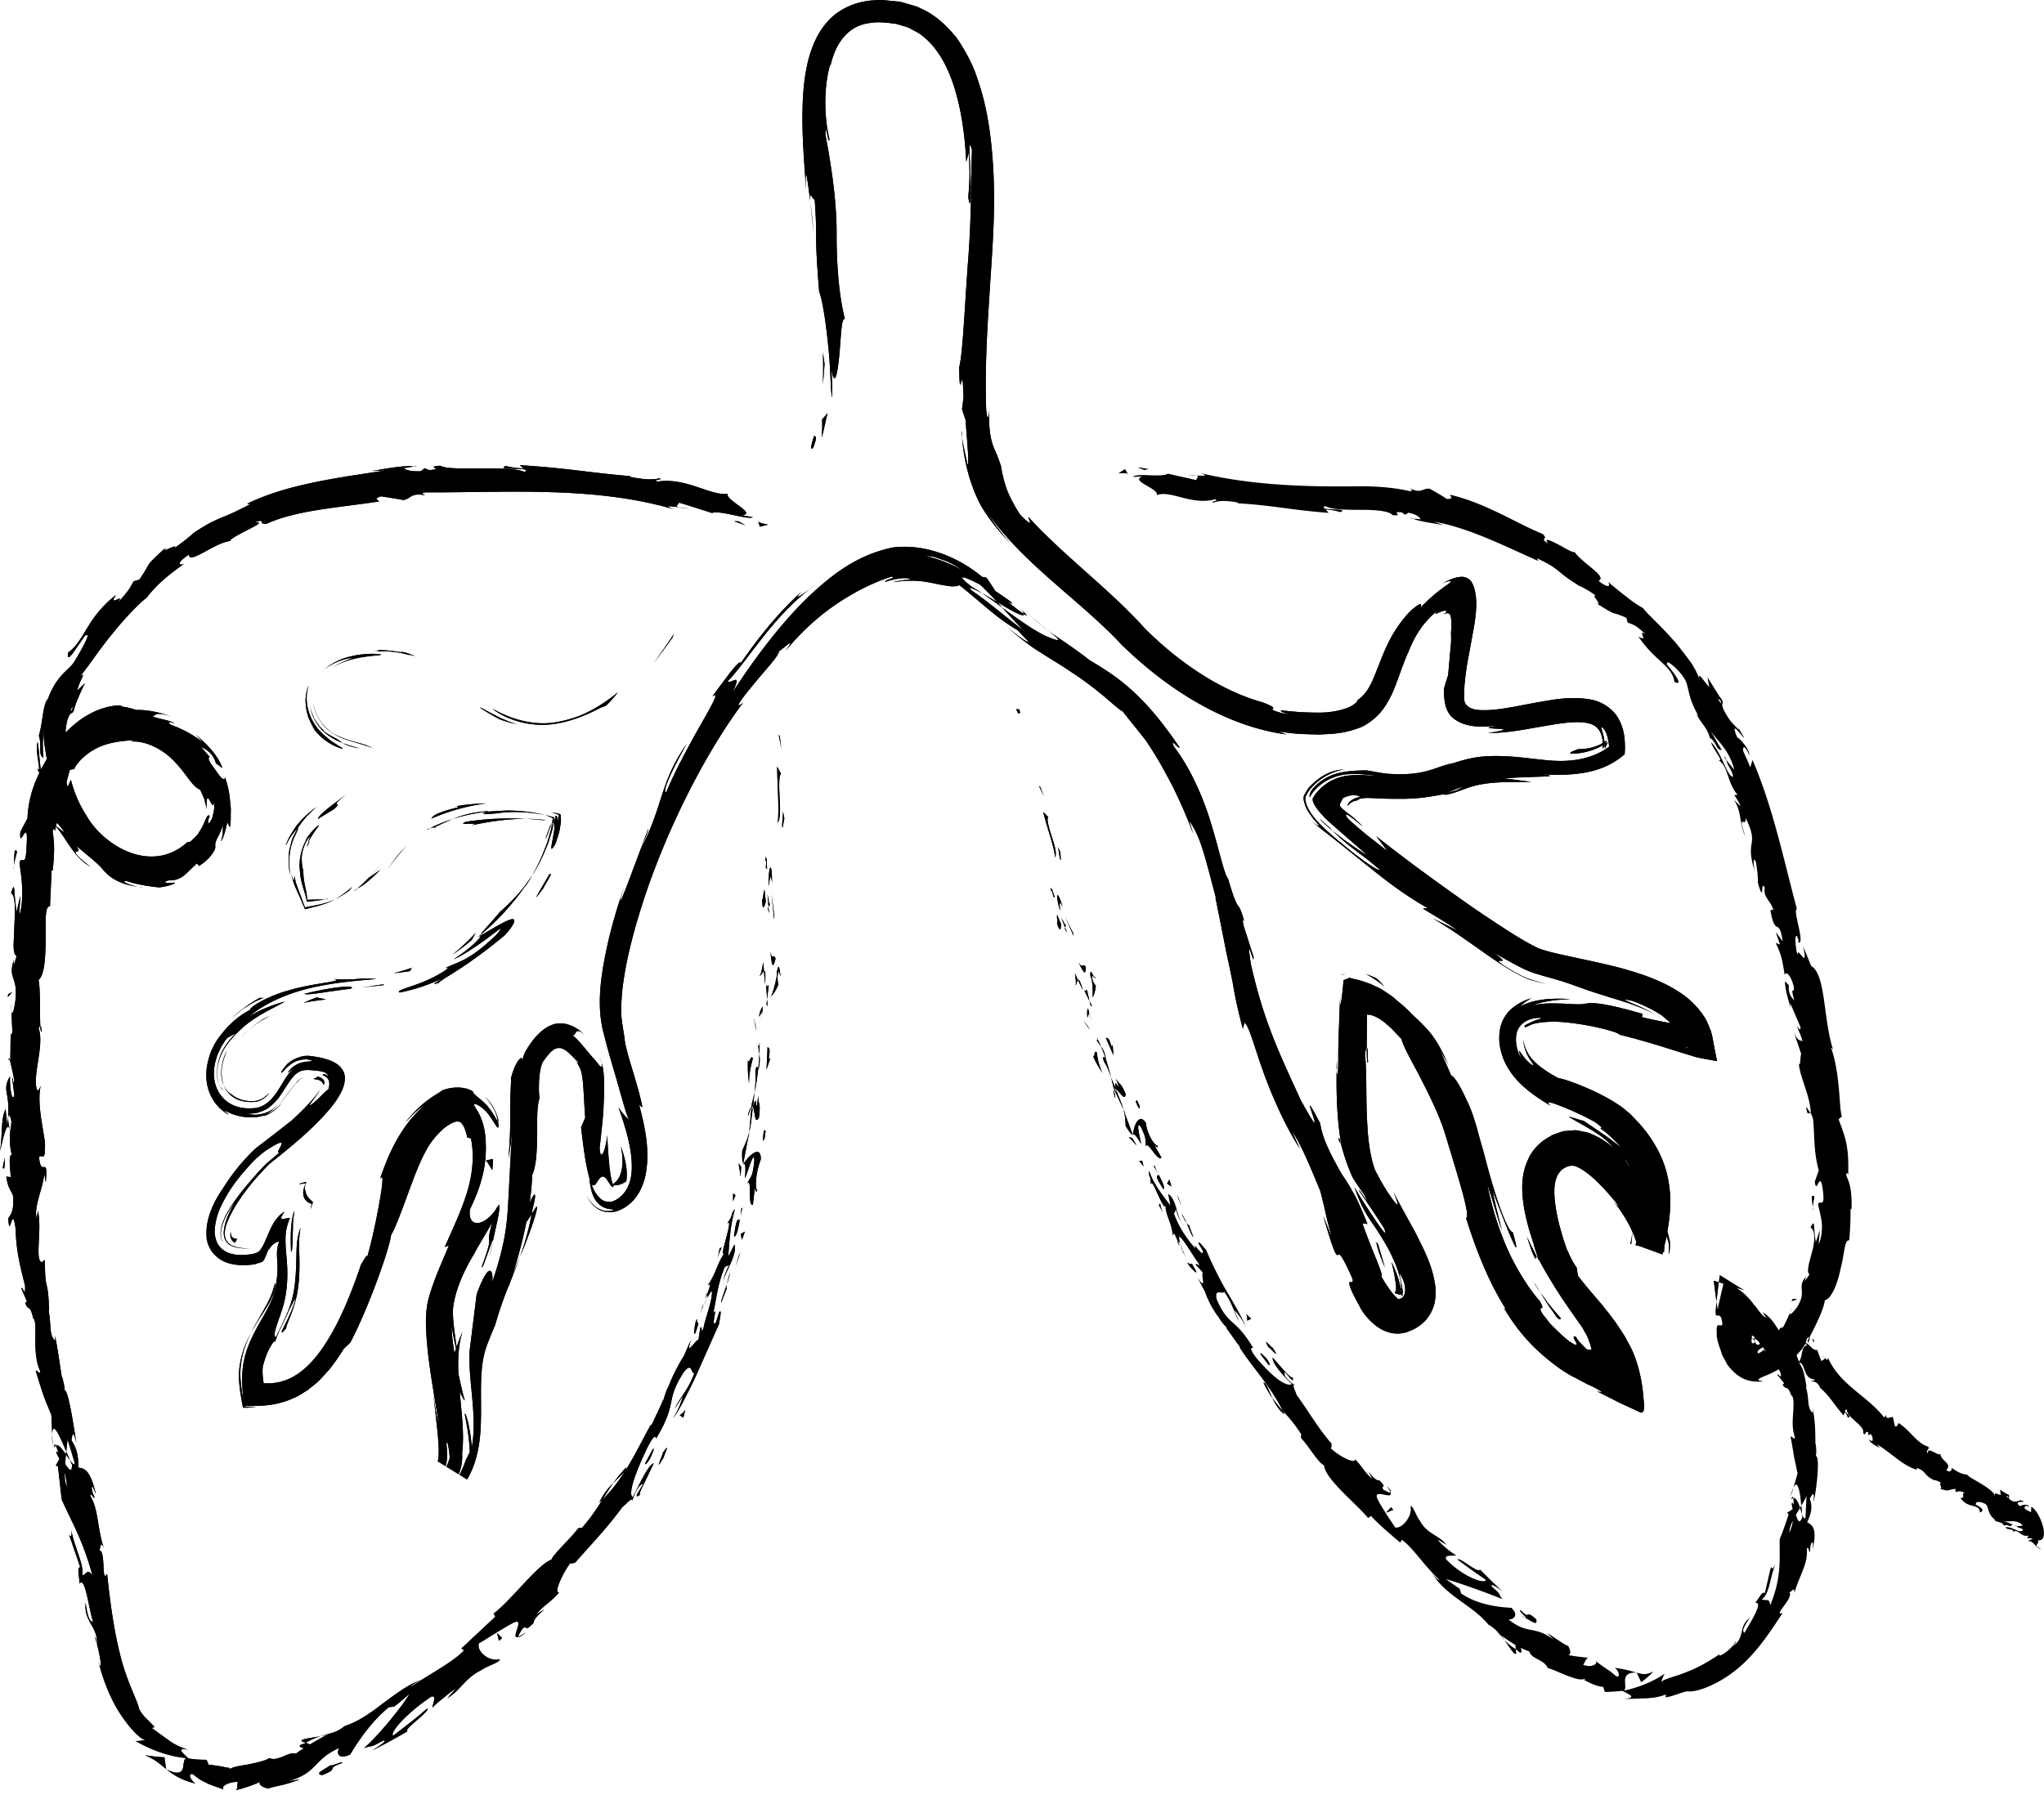 <svg xmlns="http://www.w3.org/2000/svg" xmlns:xlink="http://www.w3.org/1999/xlink" width="100%" height="100%" viewBox="0 0 321 282" fill-rule="evenodd" stroke-linejoin="round" stroke-miterlimit="2" xmlns:v="https://vecta.io/nano"><path d="M246.102 259.971v-.005.005h0 0l.104.009-.104-.009h0 0zm2.756 3.724v.008.038l.052.115v.007c0 .014-.052.015-.052.015l-.052-.008-.208-.078h0l.052-.008h0 0l.052-.025.052-.012v-.004-.002-.003l.104-.038v-.004-.001zm-.26.097h0l.26-.097-.052.01-.052.036-.156.051h0v.002-.002zm.208-.09l.052-.007v.005l-.052.002-.052.038v.001.002h0l-.052.016v.001l-.052.024-.052.01v-.003l.104-.032.052-.017v-.001-.001l.052-.035v-.003zm.676-3.299s.052.002.052.005h0l-.052-.005h0zm0 0l.052.005-.052-.005h0 0 0 0zm0 0h0l.052.005-.052-.005zm-3.276-.424v.002h0l-.104-.015-.052-.018.156.031zm26.419-2.18l-.104.19v.013l-.156.224-.156.239-.156.132v.009.001.004-.003-.001-.009l.572-.797zm8.425-17.097c-.052-.232 0-.505.104-.808.052-.303.208-.634.416-.984a9.45 9.45 0 0 1-.52 1.792zm35.676-.969l-.052-.069c-.416.028-.26.063.052.069zm-1.404-4.724l.104.221c-.468-.097-.312-.152-.104-.221zm-10.609-6.725v.002.002h0 0v.034-.034-.002h0v-.066.066.035-.101.063zm-11.181-2.136c0-.021-.052-.04-.052-.059v-.058c-.052.041-.052.078.052.117zm-11.025-12.276c-.104-.238-.208-.561-.364-1.007.572-.583 1.04-1.172 1.352-1.762l.364.241c-1.092 0-.676 1.815-1.352 2.528zm3.64-.982a.88.88 0 0 1 .156.171c.104.07.156.148.26.223-.052-.098-.208-.221-.416-.394zm-10.037-.305c-.208-.299 0-.468.312-.678a5.09 5.09 0 0 1 .416-.286c.052.108.156.217.26.325-.312.262-.572.516-.988.639zm1.144-.383c-.312.017-.208-.067-.104-.174.052.05.052.1.104.152v.022zm-1.664-1.985c.156.173.312.301.468.381.104.174.26.345.364.51-.156.099-.312.179-.52.088s-.364-.481-.312-.979zm-.052.702c-.26.16-.416.092-.468-.076 0-.169 0-.438.052-.68.156.238.572.329.416.756zm9.413-.132l-.312-.618.052.551.26.067zm-9.829-1.039c.104.061.312.182.468.362-.104.175-.26.269-.468.024v-.386zm-84.716-5.409l.052.041c.52 1.257.364.808-.052-.041zm79.776-94.328l.156.546c-.78-.997-.468-.767-.156-.546zm-23.038-23.467l.052.049-.052-.049-.052-.096.052.096zm-20.178-3.957l-.156-.053.156.046v.005.004l.052.015v.005l.052.017-.052-.022h0c-.052-.006-.052-.011-.052-.016zm23.61 178.303c1.976 1.579 1.56.99 3.276 2.449.78.115.208-1.062-.26-1.343 1.716.221 2.6.505 3.38.743-2.808-.052-1.248 2.145-1.924 2.832 2.392-.529 4.628-1.454 6.397-2.672-.156.2-.572 1.231-.52 1.346.208-.49 2.028-.8 4.004-1.625 2.028-.754 4.16-2.087 5.513-3.051l-.416.314c-.26.545 1.196-.314 2.028-1.278l.208-.201.104-.193.052-.037.104-.172v-.012-.004l.104-.187v.036.072.05c-.052.017-.052.033-.052.049 0 .034 0 .067-.052.098l-.052.116-.156.114-.26.27.208-.197v-.004-.005c.052-.105.156-.209.208-.313l.052-.093v-.008-.017l.104-.168-.104.185-.052.101-.052.086v.023l-.052.015v.017l-.104.176-.208.201c1.04-.57 1.248-1.391 1.456-2.174.156-.793.312-1.547 1.3-2.306-1.196 1.719-1.196 2.197-.832 2.353.832-1.529 3.068-4.914 1.664-4.689.728-.88 1.04-1.84 1.508-1.528l.988-4.223c0 .338.208.715.728-.459-.936 2.23-.936 4.804-2.184 5.638.572.362 1.3-.323 1.3.999 1.872-4.498 1.456-7.43 1.508-10.434.52-1.278.988-2.585 1.404-3.909l-.26-.227.884-.572c-.104-.542-.208-.893-.104-.988.052-.082.156.063.26.284 0-.44 0-.845-.052-1.062.416-.106.78.691 1.092 1.554l-.676 1.074c.26.882.52 1.569.988.464 0-.178 0-.394-.052-.622.208.578.364.956.572.583l.156-3.317c-.156.357-.468.879-.832 1.48-.156-2.109-.572-4.427-1.248-2.715.208-.782.468-1.569.676-2.366l-.572-2.689c-.104-.657-.208-1.393-.52-3.066.26-.201.52.696.676.076-.468-1.222-.364-2.719-.26-4.017.052-1.285.104-2.377-.312-2.546-.676-1.874-.832-.654-1.404-1.759.104.03.312.091.208-.254-.364-.398-.624-.817-.988-1.172-.052-.607.832 1.081.468-.501-.104-.151-.208-.283-.26-.424-.052.006-.052.022-.052.028-.78.464-1.456.758-2.08 1.016-1.664.646-1.04.724-.208.878-.884.045-2.028.076-3.068-.39-1.092-.464-1.924-1.305-2.652-2.243-.26-.528-.572-1.035-.832-1.555-.156-.568-.364-1.097-.52-1.565-.26-.89-.364-1.393-.312-1.74-.156-2.242.572-.866.884-1.49-.26-2.86-1.404.199-.988-2.969l.052-.63.104.633c.052.366.052.66.156.439 0-.136 0-.281.052-.437l.78-3.411-.728-.225.156-1.144 3.328 2.071c.208.098.364.213.572.343-.156-.057-.416-.128-.624-.191l-.624-.195.572.41c.728.556 1.56 1.367 2.184 2.286.052.039.104.081.104.12v-.005c0 .005.052.018.052.024.624.789 1.092 1.577 1.768 1.863l-.624-.877c1.092.585 1.924 1.755 2.548 2.847l.468-.685.104-.14.104-.106-.104.106-.104.14.104-.102v-.038-.027l.104-.079-.208.247c-.208.377-.104.502.312.042.364-.736.728-1.488 1.04-2.249-.26.731.364.198 1.04-.717 1.716-2.752-.156-2.962 1.456-4.882-.156.32-.104.407-.26.73a6.25 6.25 0 0 0 .78-1.034c-.572-.403.052-2.121.468-3.772.416-1.484.416-3.378-.312-3.549.78-1.662.416-.099.832 2.189.26-.555.416-1.196.624-1.803 0 .743-.156 1.462-.156 2.177.468-1.072.572-2.388.468-3.447-.156-1.103-.416-2.047-.572-2.728.156-.985 1.092.772.78-2.052-.468-3.974-.988.801-1.3-1.573l.624-1.781c-.832-3.01-.624-5.354-.884-7.974-.156-.58-.26-.856-.364-.986-.104-2.821-1.716-5.656-1.872-7.772.26.455.208-1.279.364-1.567l-1.248-3.651c.572 1.612.988 1.45 1.456 1.666-.312-1.165-.676-1.666-.884-2.45.26.453.52.912.572.249l-1.612-3.777c0 .249.052.706.156 1.087-.26-.979-.988-3.04-.988-4.524.156.085.468.531.624.611-.156 1.292.364 1.868.832 2.407-.676-2.7-.052-.704-.052-2.082-.468-1.911-1.196-2.559-1.456-1.969-.364-2.197-.416-2.91-1.404-5.003l.676.271-.676-1.976 1.092 1.46c-.572-3.985-1.144-.459-1.924-4.854l.468-.143c-.624-1.608-1.612-1.955-1.352-3.402-.728-1.527 0 2.938-1.092-.808.052-.724-.104-2.186-.312-3.287-.52-1.048-.364.806-.104 1.652 0 .053 0 .106.052.159-.052-.047-.052-.101-.052-.159-1.768-5.305.78-3.887-1.508-8.571.208 1.807-1.404-1.07-.052 2.89-.936-1.792-.52-3.983-1.82-5.729l1.092 1.04c-.26-.711-.78-1.417-.988-1.771l.52-.023c-1.768-2.063-1.404-4.622-3.12-5.506 1.248.563-.832-1.716-1.04-2.754 1.612 1.558 2.548 5.474 3.432 5.404-.104-1.029-.884-1.666-1.04-2.635.416.557 1.04 1.346 1.248 1.521-.884-3.231-2.652-4.466-3.744-6.1l1.768 3.02c-.884.12-.832-1.337-1.872-1.896-.416-1.775-1.716-2.581-2.132-3.957.104.273.208.303.364.496 0 .046.052.092.052.139 0-.055-.052-.1-.052-.139-1.872-3.103-1.404-4.712-2.288-5.95-.78-1.324-3.016-3.177-2.6-2.165-.468-.396.364.544 1.04 1.458.676.941 1.144 1.864.052 1.318-.312-2.509-3.016-3.216-5.669-7.138 1.82 1.135-.364-1.372 1.196-.306-1.664-1.519-1.82-1.473-2.86-1.87l-.208-.749c-2.86-1.263-.988.06-4.784-2.332 1.352.683-1.04-1.573.052-1.09a12.49 12.49 0 0 0-2.912-1.703l.156.047c-3.848-2.383-2.808-2.539-6.553-4.269l.208.416c-4.888-2.152-10.921-5.237-16.33-6.161l1.56.576.156.051v.016l.052.003v.02l.052.002-.104-.025-.156-.067c-.936-.258-3.536-.511-4.94-1.048.312.028.936.008 1.196.112 0-.286-.572-.799-1.872-1.064l-.52.331-.52-.381c-1.976-.221.52.652-1.456.433-.52-.656-2.652-.836-4.888-.832-2.392.011-4.784-.037-5.669-.596-1.508.834 3.952.213 2.392.951-.676-.14-.936-.288-2.34-.405l.468.529c-6.397-.503-8.737-1.192-14.405-1.512l.26-.094c-1.976-.361-3.068-.355-4.004.018-.416-.273 1.04-.28.312-.553-3.64 1.029-6.969-1.477-9.153-.654.364-1.04-4.264-2.188-2.288-2.929l-1.456.08c.468-.689 4.576.138 5.461-.516l4.524 1.014c-.156-.269.624-.594-.104-.737 1.144.072 2.132.111.676-.37 5.409 1.276 10.869 1.811 16.33 2.006 2.756.1 5.461.1 8.113.076 2.756-.039 5.669.117 8.373.737.728.054.364-.252.052-.455 1.924.973 2.028-.048 3.172.095.936.498 1.82 1.042 2.704 1.601 1.248.022.416-.492.52-.654 5.617 1.324 10.297 4.438 14.509 6.152 1.092 1.003-.676.494.884 1.534-.832-1.077.416-.481 1.768.221 1.196.663 2.496 1.427 2.288.968l-.104-.145.052.096.052.049c1.144 1.805 5.357 3.988 3.848 4.646 1.768 1.413 1.872.661 1.456.134.988.85 1.924 1.593 2.808 2.277.884.718 1.768 1.344 2.756 1.898.364.631 2.652 2.631 4.732 5.014 1.04 1.166 1.976 2.468 2.808 3.571.676 1.087 1.144 2.032 1.3 2.665 0 .034.052.07.052.107v.004l-.052-.111c-.312-1.511.468-.008 1.508 1.117l-.26-1.521 1.872 2.992c.468.574.52.773.468.795.26.531-.364.065.26 1.447 1.144 2.069 1.456 2.041 2.34 3.053l-.104-.366.832 1.417c.52 1.059-2.496-3.458-.988.128.208-.048 1.872 1.679 1.924 2.812-.832-1.811-1.092-1.397-.988-.663.364.841.78 1.675 1.092 2.535l.364-1.157c3.172 7.324 4.836 15.43 6.969 23.411-.728.063 1.404 5.699.208 5.227l.052-.334c-.624-1.948-.624.771-.156 2.349-.104-1.762 1.768 2.769.884-1.359l1.248 3.051c2.34 1.304 1.872 8.52 3.484 13.255-.156-.329-.312-.396-.364-.426 1.508 4.21 1.248 9.844 1.716 10.808l-.52.466c.676 1.811 1.04 2.838 1.248 3.983s.312 2.388.26 4.676c-.052-.054-.26-.566-.312.158.468 1.057.936 2.154.832 5.322l-.156-.13c0 1.651-.052 3.313-.208 4.999-.78-.156-.728 2.134-1.352 4.442-.468 2.319-1.404 4.722-2.496 4.977 0 1.09-1.612 4.349-2.392 5.818-.052-.031-.208.013-.416.193-.052.236-.104.474-.208.712.572-.004 1.144 1.283 1.82 1.051l.676 1.792c.156-.221.624-.277.52-.546.312.31.572.561.468-.115 1.768 4.288 6.137 6.026 8.789 9.4.26.137.26-.156.312-.351.156 1.014.78.215 1.144.412l.312 1.432c.52.059.416-.39.572-.518 1.82 1.123 2.86 3.207 4.68 3.714.208.591-.572.55-.052 1.062-.208-1.306 1.82.645 1.924.003v-.002-.101.101c.052 1.183 1.976 1.598.936 2.599.676.574.936-.113.832-.356.832.587 1.508 1.021 2.444 1.071.312.595 4.108 2.119 4.42 3.458-.208-.917.208-.299.884-.282l-.156-.804 1.144.702c.26.078.312.139.26.186.208.137-.208.291.208.709.78.474.988.193 1.56.145l-.052-.147c.208.084.364.156.572.227.416.234-1.716-.186-.52.785.052-.143 1.248-.497 1.404.08-.676-.362-.78.067-.624.353l.936.509.052-.862c1.352.676 3.12 5.564.988 5.261.468.659-.988.648.572 1.391-.884-.078-1.144-1.402-2.184-1.267l.832-.353c-.312-.148-.728-.083-.884-.085l.26-.431c-1.352.34-1.56-1.254-2.652-.481.78-.637-.78-.29-.988-.821 1.092-.173 2.236 1.131 2.756.418-.26-.412-.78-.195-.988-.594.26.007.728-.019.936-.127-.988-1.021-2.132-.455-2.964-.666.468.172.884.354 1.352.497-.468.712-.624-.152-1.3.24-.416-.756-1.196-.44-1.612-.973.156.074.208.017.312.079v.01-.01c-1.352-.744-1.092-2.162-1.612-2.479-.468-.39-1.716-.542-1.508-.026-.572-.037 1.924.782.624 1.315-.156-1.53-1.872-.494-3.068-2.286.936.058-.052-.88.728-.776-.832-.396-.936-.251-1.508-.158v-.487c-1.508.125-.676.526-2.496-.039.676.069-.312-.889.26-.871-.416-.31-.884-.49-1.352-.501l.104-.011c-1.664-.884-.988-1.28-2.6-1.874v.295c-2.288-.681-4.212-2.839-6.241-3.976l.468.585c.052.023.052.046.052.067l-.052-.067c-.26-.255-1.456-.629-1.716-1.346.104.076.364.154.468.267.156-.225.156-.719-.208-1.129l-.416.18.052-.392c-.676-.553-.208.617-.832.065.364-1.227-2.704-2.483-2.548-3.736-1.04.269 1.144 1.127.156 1.3-.156-.262-.104-.457-.468-.864l-.208.505c-1.716-1.959-2.08-2.956-3.796-4.429l.104-.017c-.416-.692-.78-.93-1.352-.882.052-.293.52.043.468-.334-1.82-.104-1.352-2.461-2.392-2.667.104.204.156.355.26.501.26.457.52.946.884 3.365l-.104-.036c.624 2.032.104 3.241 1.092 4.141v-.734c.416 2.587.364 2.834.416 5.478.104.308.208 1.59.052 1.956.78.139 0 6.174-.364 7.305.208-2.089-.208-1.137-.572-.596.416 1.287.312 2.154-.416 3.74.78.403 1.664.94.832 4.299.052-.553.156-1.376-.104-1.088s-.26 1.109-.26 1.389c-.26.281-.104-.817-.52-.524.208 2.444-.988 3.846-1.976 7.055.104-1.092-.364-.297-.78-.065.416.306-.26 1.281-.832 2.065-.572.776-1.04 1.389-.208 1.109-1.82 2.765-4.108 6.351-7.177 8.828-2.964 2.438-6.189 3.582-7.541 3.497-.78-.117-2.496.848-3.692.917l.104-.442c-1.56.57-2.236.509-2.964.611-.728-.015-1.508.089-3.484.087 1.664-.215.988-.562-.416-1.255-.936.063-1.872.175-2.756.156l-.26-.789c-1.092-.079-2.132-.62-3.172-1.188h0v-.001l-.052-.024.052.024v.001h0v-.001-.001.002-.003l-.052-.023.052.025c-1.196.279-4.784-1.703-5.513-1.737-.52-1.36-2.704-1.471-2.912-2.654-.416-.104-.832-.303-1.352-.544.26.64.156 1.118-.572.351-.104-.047-.156-.084-.208-.13l-.052-.684a29.78 29.78 0 0 1-2.34-1.562c.208.236.468.53.676.86-.312-.338-.572-.665-.832-.986a2.17 2.17 0 0 0-.312-.241.44.44 0 0 1 .208.124c-.416-.501-.884-.949-1.664-1.4-2.288-2.921-6.813-4.542-8.841-8.122.312.497.884 1.121 1.196 1.142-2.444-2.273-4.212-5.131-5.929-6.332l-.26.447c-1.82-1.582-3.224-2.73-4.576-4.182l-.468.308c-1.82-2.234-6.761-6.113-6.917-8.286-.832-.255-2.496-3.131-3.64-4.29l.052-.578c-1.144-1.775-2.028-2.739-2.912-3.681-1.924-3.911-4.732-6.778-6.761-9.946l.052-.093c-.78-.988-1.456-2.057-2.236-3.088.832.659-.572-.509-1.092-1.551-.78-.945-1.716-2.685-2.184-4.067l-1.144-2.154c1.56 2.243.468-.461.832-.823l-1.092-1.179c-.052-.658.832.698.364-.355-.676-.797-2.132-3.476-2.964-4.134-.052.191 0 .576.104 1.033.104.104.104.102 0 .042l.052.106c0-.048-.052-.07-.052-.124-.104-.097-.26-.247-.364-.297-.728-1.787-.572-1.061-.78-.903-.208-2.191-1.144-3.1-1.144-4.796V189v.283c-.052.743-.572-.291-1.092-1.408-.572-1.233-1.092-2.598-1.248-1.753.052-1.807-.416-1.04-.208-2.26.676 2.197 2.236 3.998 3.328 5.502l-.364-1.822c1.3.696 1.456 3.785 2.184 4.631-.468-.531-.936-1.946-.884-2.215l.052-.024v-.009.001l-.052.01v.022l-.364.683c.884 2.438 2.184 4.089 3.38 5.53-.624-1.619 1.3 1.657 1.144.338l-.676-1.157c-.104-.655.676.411 1.196.99.832 1.978 2.132 4.719 3.536 7.014 1.352 2.317 2.496 4.34 2.704 5.138-.312-.841-1.248-2.145-1.82-2.704l.78 1.87c-.832-1.395-.988-2.804-2.392-4.761-.156.559-1.56-.669-1.144 1.205 1.872 4.312 2.808 2.784 5.669 7.537.416.359-1.196-.601.624 1.753 1.248 1.446 2.392 2.598 3.38 3.32.988.693 1.768.955 2.132.689-1.196-1.051-3.276-3.393-3.016-4.152 1.092 1.149 2.704 3.283 3.172 3.116.312 1.751-1.872-2.245-1.196-.158.676.866 1.144 1.094 1.56 1.423-.676-.394.156 1.099.208 1.469 2.08 2.854 3.016 4.709 5.461 7.643.052.226.104.704-.104.741 1.352 1.305 3.952 2.576 3.848 1.727 1.456 1.573 1.3 1.889 2.704 3.092-1.508-2.607.312.5 1.092.221 1.352 1.304.156.724.624 1.471.312.176.988.55 1.144.446.416 1.238-2.6-.617-2.132.828.364 1.008 2.704 4.433 2.86 4.672 1.092.206 2.756-1.781 2.392-3.337.364-.2.936 1.607 1.456 2.234 1.196 2.203 2.964 2.234 4.212 3.831l-1.352-.799c.104.364 2.34 2.271 2.86 2.409-.156.228-1.976-.171-1.56.674 2.496 2.628 5.929 3.926 6.241 3.228-1.508-1.025-3.016-2.102-4.472-3.187.26-.559 3.224 2.243 3.536 1.545 1.196 1.189 2.34 2.346 3.588 3.489-.52-.396-2.08-1.538-1.716-.788 1.612 1.391.78.821 1.664 1.963-2.392-.98-7.073-2.655-8.893-3.146l2.184 1.527.208.715c2.912 2.026 6.813 2.201 7.905 2.26 1.352 1.335.052 1.928-.468 1.824 3.016 2.438 4.056.906 7.073 3.159-.312-.327-.676-.678-.988-1.022.78.442 3.38 2.327 3.224 1.933.416.609.624 1.552 0 1.528l-.156-.033.052.023.104.009.364.055c.364.064.78.125 1.144.179.468.062.936.116 1.352.157l.416.031h0c-.468.019-.624.992-.884 1.067 1.196.611 2.496-.101 1.976-.579h0z"/><use xlink:href="#B"/><use xlink:href="#B"/><defs ><path id="B" d="M35.242 281.133l-.036-.014.021.007.166.06.01.004-.021-.007-.14-.049zm.161.057l-.026-.007-.021-.006-.005-.003a.92.92 0 0 1-.151-.057 1.62 1.62 0 0 1 .078.031l-.031-.011-.047-.02.047.02.031.011.047.018.026.007.021.006.026.007.005.002zm16.631-3.984c-1.581 1.069-2.548 1.361-1.456 1.643 2.949-1.129.38-.941 3.084-1.877.541-.552-2.21.765-1.628.234zm-25.956.71l.114.052-.125-.106.01.054zm10.261-.157c-.281-.01-.348.004-.333.034.01.031.099.079.114.138.052-.064.125-.121.218-.173zm-13.553-2.035c1.649.699 2.278 1.334 3.282 2.138l-.234-1.822c-.993-.028-1.987-.165-3.048-.316zm29.248 1.482l.39-.269.406-.3-.796.569zm-4.628-3.671l.603.23c.905-.529 1.638-.826 2.293-1.029-1.519.286-3.256.437-2.897.799zm212.217-10.952c-1.092.609-1.768.396-2.548.195l.676 1.445a14.93 14.93 0 0 0 1.872-1.64zm-2.6.15c0 .003-.052.005-.104.007l.156.037-.052-.044zm-18.93-3.037l-.052-.617c-.78-.466-1.3-.945-1.716-1.385.78 1.121 1.612 2.483 1.768 2.002zm-159.245-2.397l-.796-.765.312 1.216.484-.451zm3.755-.893l-.702.465c-.192.111-.343.183-.468.232.052.12.364-.01 1.17-.697zm158.662-2.01c-1.768-1.686-.884.193-2.444-1.432-.624-.15 1.3 1.334.676 1.148 1.352.711 1.924 1.259 1.768.284zm-1.768-.284l-.312-.17c-.156-.057-.26-.113-.364-.168.364.212.572.297.676.338zm-149.109-8.721l-.052.065c.255-.164.208-.136.052-.065zm192.481-8.864l-.156.34.26.915c0-.38-.052-.806-.104-1.255zm-65.162 1.082l1.092-.451-.364-.383-.728.834zm-123.585-1.583l.499-.474 1.638-2.551c-.822.819-1.617 1.849-2.137 3.025zm187.187-.511c.052-.074.104-.119.156-.148a.55.55 0 0 1 .156-.056c-.052-.236-.156-.254-.312.204zm.312-1.703c-.104.175-.156.386-.26.643-.052.257-.156.559-.26.913l.52-1.556zm-63.758-.341l.364.576c.052.158.156.287.156.397.104-.067.052-.329-.52-.973zm-207.708-2.198c.088.326.166.677.229 1.054a10.53 10.53 0 0 1 .125 1.209c-.276-.488-.359-1.311-.354-2.262zm88.149-.76l-1.149 1.334-.889 1.153c1.092-1.123 2.153-1.926 2.039-2.488zm-57.538-72.557l-.26.105-.01.004-.166.068-.078.034-.302.134-.291.134.234-.11.016-.005.083-.039.26-.114.068-.03.01-.003.016-.009.161-.064.031-.014.229-.091-.005.003-.182.071-.01.003-.25.103-.244.103-.005.004-.218.1-.01.004-.177.084-.005.003.187-.089.005-.002.016-.007.177-.08.359-.154h0l.135-.055.036-.016.192-.075h0l-.229.091h0l-.135.055-.359.154-.094.044-.026.01-.031.015-.042.019-.192.091c-.65.25-.447.046.281-.498 1.014-.717 3.152-1.764 5.414-2.37 2.257-.668 4.576-1.003 6.017-1.246 1.435-.236 2.044-.429.868-.524 5.284.199 3.542-.312 6.844-.003-3.51.278-7.161.624-10.671 1.491-3.5.865-6.833 2.344-9.299 4.39 1.794-1.094 3.708-1.846 5.632-2.347-1.675 1.019-4.816 2.249-7.213 4.644-1.207 1.181-2.288 2.388-2.928 4.05-.64 1.636-.614 3.224-.255 4.162-.572-1.235-.239-3.824.77-5.465.806-1.426 1.81-2.288 2.07-2.454v-.001c-.499.255-1.035.484-1.529.814a11.52 11.52 0 0 0-1.061 1.627l-.452 1.001c-.125.351-.213.713-.322 1.068-.348 1.43-.312 2.893.192 4.119s1.456 2.203 2.59 2.706c1.139.511 2.387.581 3.542.448 1.919-.29 3.037-1.978 3.937-3.439.744-1.233 1.305-2.214 2.137-2.812-.92.58-1.087.858-.952.587.135-.249.65-.815 1.342-1.175.692-.379 1.555-.446 2.044-.476.478-.031.51-.158-.452-.327-.702-.013-1.394.143-2.018.446-.603.336-1.134.793-1.586 1.326-.676.689-.499.165.218-.704.681-.895 2.403-1.736 3.729-1.608.837.104 1.815.225 2.772.542.936.294 1.919.762 2.481 1.67.593.915.359 2.115-.047 3.105-.437 1.016-1.108 1.959-1.779 2.793-2.777 3.369-6.36 6.221-9.683 8.878-2.969 2.973-5.445 6.232-6.636 9.198-.27.748-.437 1.504-.312 2.184.104.689.598 1.203 1.134 1.428 1.087.464 2.065.42 2.668.451-.697.015-1.565.002-2.455-.278-.426-.158-.889-.385-1.165-.812-.286-.41-.395-.923-.395-1.419.135-1.994 1.17-3.679 1.695-4.776-.608.889-1.175 1.814-1.617 2.837-.39.996-.853 2.234-.182 3.558-.463-.76-.426-1.586-.307-2.255.13-.685.38-1.289.65-1.872.572-1.153 1.279-2.197 2.08-3.257s1.701-2.132 2.725-3.287c.52-.576 1.056-1.178 1.68-1.785l2.075-1.759c-1.253.476 2.637-3.434-2.189-.26-1.747 1.248-2.73 2.522-3.677 3.588-.91 1.094-1.633 2.091-2.221 3.038-1.134 1.929-1.94 3.487-2.122 5.757a4.35 4.35 0 0 0 .322 1.946c.286.728.962 1.337 1.623 1.636 1.357.576 2.6.461 3.906.288 1.217-.264 1.248-.589 1.602-1.099.286-.487.52-1.061.78-1.672.53-1.19 1.082-2.73 2.47-3.731.593-.527-.166.346-.25.758-.036.234.026.269.515.186.12-.023.265-.067.452-.073.156.004.525-.158.302.186-.192.466-.369 1.029-.504 1.74-.104.633-.114 1.285-.099 1.822.036 1.677.312 3.263.286 5.155-.021 2.067-.307 3.816-.775 5.276-.452 1.439-.941 2.642-1.118 3.391-.182.746-.114 1.077.109 1.094l.712-1.514c.333-.68.697-1.411 1.025-2.204.697-1.558 1.134-3.406 1.269-5.07.177-1.61.177-3.449.218-4.797.026-1.378.234-2.613.645-3.612-.385 1.985-.192 3.508-.182 5.391.016 1.994-.088 3.395-.354 4.932-.598 3.077-1.846 5.107-1.701 5.415-.432.579-.577.687-.666.722-.094.039-.094-.046-.036-.224.156-.42.738-1.471 1.191-2.489.489-1.016.822-2.082.879-2.438.042-.37-.099.029-.915 1.599-.359.837-.702 1.521-.993 2.124-.307.613-.546 1.113-.676 1.428a16.09 16.09 0 0 0-.624 1.733c.166-.728-.234-.258-.77.7-.546.936-.972 2.411-1.097 2.984-.094.882.016 1.736.114 2.423-.026.188.12.169.265.16l.395.002c.26-.009.52.024.775-.03.51-.067 1.014-.124 1.487-.291.967-.249 1.82-.736 2.611-1.259 1.581-1.147 2.746-2.501 3.947-4.267 2.304-3.465 4.02-7.51 5.809-12.719.312-.572.952-1.764 1.025-1.374.816-2.854 1.529-6.379 1.971-8.945.437-2.563.603-4.186 0-3.211 1.149-3.326 2.002-5.036 2.897-6.585.957-1.543 1.862-2.977 4.244-5.157-2.117 1.532-2.767 2.511-2.985 2.68-.192.198.182-.277.811-1.005.666-.704 1.597-1.657 2.595-2.357.957-.737 1.945-1.224 2.2-1.497 1.825-.679 3.256-.442 3.947-.241.718.234.889.429.946.501.068.218-.218.032 1.196 1.196.229.212.562.5.894.834.276.353.603.739.858 1.113.468.754.842 1.43.941 1.49h0c-.198-.748-.328-2.015-2.07-3.928 1.441 1.415 1.706 2.518 1.961 3.122.229.623.172.839.109.809v-.003c.182 1.077.021 1.116-.281.698-.281-.418-.775-1.292-1.394-2.041-.645-.754-1.435-1.298-1.836-1.389-.442-.052-.317.11.244.997.38.619.952 1.807 1.191 3.382.229 1.573.229 3.447-.026 5.196-.515 3.517-2.132 6.514-2.283 6.926-.255 1.398.26 2.199 1.17 2.175.754-.028 1.815-.656 2.813-2.056l.005-.021c.156-.269.276-.438.374-.549.068-.119.146-.199.213-.327.016.041-.01.145-.016.221.234.169-.26 2.342-1.025 5.762.364-1.889-1.929 5.502-1.638 3.636 1.248-3.376 1.144-3.69 1.097-4.093-.057-.318-.036-.713.468-2.682-.083.158-.156.308-.25.468-.863 1.569-1.961 3.259-2.548 4.429-1.955 3.244-2.98 5.965-3.318 8.377-.156 1.755.213 3.866.53 6.291.016-.035.021-.057.031-.096.156-.429.468-1.313.91-2.32-.65 2.028-.754 4.288-.65 6.613.4 1.922.806 3.623.998 4.173-.083.106-.426-.59-.796-1.287.307 3.332.744 6.663.38 9.551v.002c.057 1.059-.026 2.182-.551 3.364v.003l-1.607-.996-.307-.189a9.34 9.34 0 0 0 .504-1.347c-.01-.618-.104-1.216-.182-1.697-.068-.364-.135-.669-.208-.971-.031.163-.078.308-.109.466.146 1.359.156 2.678-.146 3.463l.14.086h0l-1.009-.628h0l-.312-.193c.005-.009.005-.017.01-.028-.057-.048-.042-.048-.042-.065s.01-.041.026-.059c.031-.067.036-.303.062-.442.083-.264.026-.827.062-1.226-.026-.942-.109-1.959-.213-2.994l-.702-6.377c.218 1.866.608 4.429.879 5.07-.759-5.018-1.825-10.136-1.971-15.192-.036-1.266.021-2.568.328-3.954.312-1.235.681-2.271 1.061-3.305.77-2.03 1.571-3.79 2.2-5.339l-.645.221c1.586-3.545 2.949-6.49 3.698-9.253.738-2.741.91-5.311.426-7.799l-.582-.149c-.166-.778-.447-1.705-.816-2.13-.359-.44-.447-.351-.832-.384-.473.044-1.441.527-2.314 1.335-.874.8-1.779 1.902-2.371 2.975-1.326 2.349-2.351 5.337-3.261 7.786-.905 2.481-1.706 4.57-2.387 5.792-.224 2.193-3.765 11.929-6.381 16.83l-1.056 1.012c-.452.741-.915 1.441-1.394 2.099l-.385.518c-.172.227-.338.457-.52.669l-1.103 1.199c-.692.836-1.498 1.326-2.2 1.943-.744.438-1.451.984-2.158 1.244-2.819 1.317-5.221 1.295-7.853 1.293l-.088-.498c-.161-1.619-.281-2.984-.229-4.386.068-1.409.317-2.834.879-4.329.551-1.489 1.363-2.999 2.2-4.444.541-.925 1.009-1.783 1.389-2.633.39-.849.619-1.649.79-2.502.078-.457.151-.915.198-1.38.057-.414.083-1.073.088-1.19.021-.882-.078-1.699-.083-2.435-.01-.763.099-1.437.354-2.041-.733.08-1.357.754-1.649 1.35l.016-.219c-.182.396-.333.791-.484 1.161-.078.186-.156.368-.25.533-.042.087-.104.158-.161.232-.021.041-.068.061-.099.093l-.052.043c-.005.011-.296.094-.426.137-.312.091-.759.247-.957.282l-.458.041c-.307.024-.593.063-.936.054-.66.006-1.357-.011-2.195-.228a5.02 5.02 0 0 1-2.709-1.633c-.842-.982-1.144-2.31-1.118-3.185.114 1.525.614 2.173.442 1.852-.14-.268-.499-1.471-.359-2.639.218-2.379 1.461-4.646 2.59-6.265 1.129-1.822 2.616-3.818 4.769-5.933.411-.386.707-.591.946-.782l.77-.589 1.493-1.142 2.741-2.143c.894-.81 1.758-1.638 2.553-2.485.4-.423.775-.852 1.129-1.279.187-.214.333-.429.499-.643l.317-.442c-.125.219-.265.453-.494.771l-.515.724c-.296.405-.484.659-.551.799-.146.278.135.096.588-.281.426-.351 1.087-1.014 1.467-1.396.395-.381.619-.591.79-.654.146-.438.229-.886.12-1.306-.099-.425-.458-.754-.858-.902-.338-.333.078-.24.432-.108.276.201.624.212-.26-.403-.515-.163-.983-.251-1.95-.314-1.279-.115-1.805-.007-2.553.583-.359.277-.712.751-1.066 1.254l-1.342 2.05a8.56 8.56 0 0 1-1.851 1.969c-.666.49-1.389.694-2.023.871l-1.373.135c.27.052.718.114 1.389.125.754-.056 1.877-.264 2.912-1.087.463-.436.421-.436.151-.107l.385-.346c-.182.164-.25.249-.468.424-.458.447-1.269 1.051-1.675 1.196-.494.161-.978.245-1.279.306-1.935.132-3.136-.286-3.864-.535l-1.071-.488c-.177-.006.52.492.629.646-2.439-1.363-3.51-3.833-3.531-6.061-.047-1.127.198-2.228.52-3.248.114-.47.437-1.099.598-1.447.182-.369.4-.702.603-1.045 1.773-2.498 3.807-4.282 6.641-5.365l-1.108.478.291-.134.38-.166.166-.069h0l.27-.109zm63.321 70.268c.016.157-.374 1.036-.546 1.52-.177.483-.14.57.718-.857 0-.314 1.186-2.659-.172-.663zm-2.787 1.677c.021.323.489-.216.931-1.077.218-.593.66-1.447.296-1.2l-1.227 2.277zm-92.767-2.473c.021-.108.057-.181.094-.235a.48.48 0 0 1 .125-.123c-.14-.257-.239-.244-.218.358zm-.343-2.132a12.15 12.15 0 0 0 .01.847c.016.336.042.728.083 1.186l-.094-2.033zm200.885 1.448l.052.055c-.104-.243-.104-.202-.052-.055zm-102.325-4.439l.562.384.317-1.227c-.416.583-.541.57-.879.843zm94.941-.152c-.052-.187-.156-.353-.26-.535-.52-.603-1.04-1.22-1.612-2.033.416.908.988 1.892 1.872 2.568zM39.397 209.414c-1.066 1.95-1.727 4.052-1.846 5.972-.114 1.933.239 3.681.603 5.725.593.067 1.368-.056 2.033-.087-.614-.056-1.337.018-1.862-.125-.016-.172-.036-.351-.057-.533-.265-1.721-.556-3.198-.515-4.921.057-1.714.484-3.725 1.643-6.031zm159.016 7.758c.26.519.468.963.728 1.356.208.394.416.737.676 1.056-.624-1.218-.884-2.334-1.404-2.412zm-91.612-1.982l-.499.821c.036-.069.244-.424.504-.899 0 .028-.005.05-.005.078zm91.144-2.484l1.3 1.709c.312.078.052-.474-.416-1.1-.416-.358-.936-.984-.884-.609zm-127.231.217a10.54 10.54 0 0 1 .12-.783 7.66 7.66 0 0 1 .156-.671c-.12.494-.192.972-.276 1.454zm129.103-1.258c-.156-.039-.52-.483-.78-.702s-.312-.214.156.646c.26.078 2.132 2.281.624.056zm-128.863-3.235v-.001c.166 1.118.4 2.258.66 3.404l-.239.71-.005.015c-.333-2.017-.484-3.734-.416-4.129zm213.008 2.465c.104-.258.208-.45.208-.583.052-.133.052-.207 0-.23-.26.522-.364.845-.208.813zm-174.389-2.61c.172-.303.078-.455-.021-.568s-.203-.189-.052-.34c-.25-.925-.983 4.555.073.908zm-68.09-2.301c.473-.724.842-1.361 1.118-1.935.546-1.14.686-2 .582-2.546-.328 1.467-.796 2.483-1.409 3.634l-.941 1.654-.723 1.265c-.27.453-.478.912-.712 1.358.406-.769.848-1.499 1.279-2.193l.806-1.237zm155.006 1.173l-.78-.73c.208.554.156.652.156 1.025l.624-.295zm44.932-4.873l.468.747c.364.475.728.948 1.04 1.438.728.897 1.456 1.796 2.184 2.581-.104.466-.52.121-1.144-.889-.572-.732-1.248-1.801-2.08-3.15v.006l-.468-.733zm-131.079 2.925l-.447 1.256a20.45 20.45 0 0 1 .593-1.434c-.094.165-.146.23-.146.178zm170.811.877l.312-.76c-.156.349-.26.583-.312.76zm-170.811-.877c.078-.227.114-.35.13-.405s.005-.042-.01.005c-.042.093-.12.319-.12.4zm.702-1.283l-.556 1.105c.099-.175.286-.502.556-1.105zm108.483.661v.002.011.031-.044h0zm-106.246.011l.858-2.213c-.099.007-.057-.299.016-.663-.458 1.387-1.045 2.876-.874 2.876zm106.038-.767l.104.329c-.104-.368.104.449.104.416 0-.008-.104-.351-.208-.745zm.26.717zm.052-.212l-.052.119c0-.037.052-.074.052-.119zm49.509-3.155l.416 3.25.364-3.003-.78-.247zm12.377 2.892l-.156.303.884-.275-.728-.028zm-61.73-4.021c.052.609.364 1.676.468 2.544v.158c.052.089.104.143.104.21-.052.05-.052.083-.104.128v.455c-.052.061-.052.091-.052.139 0-.147-.052-.269-.104-.325.052-.078.104-.173.156-.247v-.002c-.052.084-.104.166-.156.242-.104.21-.26.409-.364.654v.059.002-.044a3.43 3.43 0 0 1 .364-.671c-.052-.017-.052-.034-.104-.028s-.156.085-.26.054c0 .024-.104-.045-.104-.039-.052-.03-.104-.069-.156-.104a1.49 1.49 0 0 0-.26-.019l-.052.004v.002h0l.156.604v.001.003c.052.037.104.099.156.129.052.063.104.104.156.132l.104-.019c0 .013-.052.03-.052.052v.002.091c0 .007 0 .015-.052.022l.104-.176c.104-.03.208-.089.312-.106.052-.067.052-.129.104-.19v-.006c-.052.052-.052.119-.104.166.364-.1.676-.67.624-1.498-.052-.79-.312-1.59-.884-2.381v.002zm-109.013 3.987l.296-.784c-.036-.141-.114-.054-.296.784zm109.377-.312v.035-.035c0-.014 0-.028.052-.041l-.052.041zm-.156-.639c0-.143 0-.345-.052-.522.052.045.052.091.104.136 0 .13 0 .275-.052.386zm21.114-1.27l.052.042.156.279.104.205c.052.054.104.108.104.162l.156.194.208.331-.26-.41-.26-.424-.104-.125-.156-.254zm.312.468v-.051l.156.296.312.501v-.036c-.312-.453-.572-.908-.832-1.363l-.052-.024.416.677zm-127.839-.883c-.005.188.016.335.104.387a.49.49 0 0 1-.088-.194c-.01-.059-.016-.123-.016-.192 0-.017.005-.035.005-.053 0 .018-.005.036-.005.053zm1.066-1.523a28.83 28.83 0 0 0-.244.844 16.3 16.3 0 0 0-.25 1c.239-.722.447-1.415.494-1.844zm126.357 1.731v-.003zm-54.345-3.234c-.416-.161.208.633.728 1.126.468.494.832.685-.052-.68-.156-.576-.676-.067-.676-.446zm29.747-2.965l-.26-.297c.104.784.468 1.922 1.352 3.998l-1.092-3.701zm-159.739 3.323l.073-.212c-.333.697-.276.578-.073.212zm58.849.167c.307-.737.525-1.502.785-2.251l-.286.648c-.156.537-.307 1.077-.499 1.603zm126.216-.848l-.156-.325c-.052-.165-.156-.249-.208-.291l.364.616zm-128.681-2.157c-.12.609-.224 1.223-.369 1.825.26-.971.442-1.294.66-1.762-.114.011-.328.258-.291-.063l.047-.218-.047.218zm127.641.977c.26.557.364.774.468.826.104.106.052-.438.208-.26a77.85 77.85 0 0 1-1.56-3.144c.416 1.306.676 2.017.884 2.578zm-54.969-.276c.156.212.312.509.572 1.003-.208-.414-.416-.812-.572-1.2.052.156.052.229 0 .197zm-108.363-1.447l-.265 1.16-.281 1.236c.338-1.354.484-1.993.546-2.396zm36.643 1.386l-.021.033-.026.031-.01.015-.036.049-.088.109v-.001a1.42 1.42 0 0 0 .125-.157l.016-.019.026-.034.016-.027zm-67.955-5.839c-.25 1.02-.359 2.102-.38 3.211-.026.86.005 1.737.026 2.632.187.472.244-.997.291-3.098.01-.193.016-.431.026-.676-.068-1.4.484-3.43.036-2.069zm139.675 5.9c-.104-.179-.156-.274-.156-.315-.052-.041-.052-.027 0 .012 0 .078.104.257.156.302zm-71.72-.061h0zm71.356-1.131a16.02 16.02 0 0 1 .156.475c.052.166.104.34.208.52-.052-.167-.156-.471-.364-.995zm-.468-.435h0v.024.014.03l.052.094c0 .035 0 .07.052.105 0 .042.052.083.052.123s.052.083.052.124l.156.167-.312-.668c0-.009 0-.015-.052-.015zm-148.589-.37c.094.211.213.39.582.622a6.02 6.02 0 0 0 .354-.6c-.744-.132-.931-.247-1.019-1.116-.104.689-.005.886.083 1.094zm80.223.159l.452-1.294-.66.379.208.915zm70.862-.474l-.676-1.848c-.104.065-.26-.136-.416-.396.52 1.105.988 2.359 1.092 2.245zm-72.121-.025c.468-.047.666-1.367.967-2.81l-.068.251c-.489-.565-.692.997-.9 2.559zm70.353-2.071c.104.067.156.123.208.159s.104.05.156.036c-.104-.011-.26-.082-.364-.195zm-.104-1.546c.104.154.208.395.364.653.104.257.26.529.416.745-.26-.579-.52-1.118-.78-1.398zm-69.214.47a15.34 15.34 0 0 1 .125-.675c.047-.224.094-.446.156-.66-.208-.226-.172.526-.281 1.334zm65.625-1.924l.78 1.385c-.416-.771-.416-1.096-.52-1.525-.104.073-.104.357-.26.14zm102.762.411c0-.188-.052-.381-.052-.574-.052-.388-.104-.778-.052-1.136.624-.195.156.516.104 1.71v.548c-.052-.192 0-.375 0-.548zm-235.542-.771c-.26-.266-1.051-.771-1.186-1.794-.031-.013-.13-.253-.068-.574.005-.16.052-.336.114-.507l.078-.249c.047-.063-.021-.05-.12-.02l-.229.059c-.577.147-.905.255-.671.247.12-.002.38-.031.816-.093.177-.059.078.067.057.147l-.104.288c-.083.208-.146.451-.208.735.01.052-.083.548.12 1.02.156.481.712.908 1.212 1.012-.255.971-.296 1.194.187-.271zm135.9-.578l.52 1.274-.676-1.849.156.575zm-68.241-5.487c.156.095.369.136.182 2.303.421-.683 1.394-4.633 1.472-2.754-.281 2.882-.577 2.295-1.092 3.614.78-1.057-.021 3.744.879 3.306l.276-2.541c.125-.024.125.919.385.251-.38-.255-.224-2.767.572-4.815.052-2.152-1.581-1.016-2.673.635zm-1.68 4.719v1.227l.385-.971-.385-.256zm-19.268-.707c-.01.086-.016.125-.016.144-.026.057-.021.053 0 .023v-.002l-.005.024c.005-.026.021-.045.036-.067-.01.012-.026.033-.031.043 0-.006-.005 0 0-.02.01-.037.016-.087.016-.144.01-.122 0-.172-.016-.256a2.26 2.26 0 0 1 .016.256zm.01.121c.031-.048.078-.117.151-.204-.047.048-.078.08-.109.13-.021.022-.026.05-.042.074zm86.058-2.468l.052.201c-.676-.091 0 1.047.728 2.176.312-.31-.26-1.268-.78-2.377zm-86.12 1.806c.01.146.021.224.036.284a6.04 6.04 0 0 1-.031-.286zm88.149.144l-.312-1.085-.364.628.676.457zm-67.664-1.531c.052-.518.078-1.043.099-1.569l-.4-.548c.109.704.229 1.415.302 2.117zm65.48-.678c-.052-.171-.156-.345-.26-.521-.052-.176-.104-.353-.208-.53-.26-.036.156.449.468 1.051zm-104.468-.353c.057-.585.135-1.17.114-1.759l-1.103.212c.385.487.655 1.003.988 1.547zm177.847-1.759h0v.02c.416.524.78 1.07 1.092 1.642v-.054c-.676-.885-1.196-1.607-1.092-1.609zM.425 183.451l.182.143c.161-.32.151-.79.125-1.733l-.307 1.59zm178.487-1.084l.676.843-.208-.877-.468.034zm-62.224.562l.12-.165-.073-.058-.047.223zm.879-4.208l.104-.882c-.25.984-.551 1.671-1.113 2.921-.047 1.486.052 1.82.177 1.946l.822-4.295.01.31zm-77.618 2.566l.364-.336c.203-.173.359-.292.468-.374l.827-.62c-.052.056-.094.097-.14.145-.463.351-.692.475-1.201.917l-.723.667-.328.318.733-.717zm137.975-3.091l-.052-.005.052.182v-.177-.001c.208-.021.364-.068 1.3 1.522-.104-.666-.988-3.981-.052-2.681 1.04 2.174.572 1.894.832 3.064.104-1.118 1.872 2.526 2.392 1.733l-1.04-1.829c.104-.085.572.544.416-.037-.416.037-1.612-1.718-1.82-3.571-.936-1.529-1.82.052-2.028 1.799zm76.552 3.058c.104.095.156.197.26.294l-.156-.156c-.052-.043-.052-.099-.104-.138zm-77.228-2.663l1.248 1.339c-.208-.38-.468-.763-.676-1.153l-.572-.186zm33.023.602l.312.483c-.26-.954-.416-1.341-.312-.483zm-90.14-.66c-.016-.316.114-.648.094-.962l-.255.046c-.208 1.304-.182 2.245.161.916zm56.597-3.615l-.312-.684c.26.829.312 1.464.364 2.648.676 1.097.884 1.281 1.092 1.309l-1.3-3.491.156.219zm-57.544.647c.338-2.604-.125-1.876-.109-3.452-.478 4.197-.088-1.235-.775 1.746.036-.83.12-1.571.198-2.269-.166.744-.338 1.459-.52 2.128.021-.037.031-.063.047-.093v-.02l.005.007c.083-.173.125-.228.062-.028.005.013 0 .065 0 .086.057.039.104.124.146.215-.265 1.194-.146.171-.146-.215-.021-.015-.036-.052-.062-.058l-.005.013-.354 4.21c.218-.867.338-1.981.572-3.95.364.752.26 2.906.941 1.679zM1.6 177.823c-.062-.36-.187-.899-.26-1.416s-.094-1.011.052-1.279c.619.816.348 1.456.208 2.695zm40.153-2.614c.437-.208 1.409-.566 2.616-2.076-.972 1.107-1.883 1.731-2.85 2.061-.234.11-.244.145.234.015zm76.224-1.49c-.104.227-.25.573-.354.886s-.172.593-.125.687c.166-.47.322-1.007.478-1.573zm166.401 1.254v-.091c-.052-.045-.052-.067-.104-.078l.104.169zm-.104-.167l-.624-.904c.26 1.528.364.819.624.904zm-109.367-3.842h0v.015l1.508 3.254c-.208-.73-.572-1.61-1.196-3.161.624.392 1.456 2.009 1.56.802-.832-2.046-.936-1.313-1.56-2.49 1.3 3.33-.572-.879.052 1.645-.312-.635-.572-1.224-.78-1.781.156.626.312 1.237.416 1.818v-.087-.015zm3.432 2.03c.416 1.02.832 1.666.572.569-.156-.216-.208-.507-.364-.721l-.208.152zm-132.005-2.707c-.14.147-.333.379-.64.784l-.775 1.06c-.354.45-.744.983-1.259 1.441.572-.496 1.103-1.183 1.643-1.926.515-.71.692-.949 1.03-1.358zm-9.049 2.42c.962.416 1.981.438 2.803.375.801-.089 1.347-.52 1.68-.808.328-.317.478-.512.432-.522-.572.604-1.285 1.103-2.122 1.189-1.373.141-2.839-.204-3.843-1.15.036.136-.697-.371-1.113-1.35.374 1.009 1.196 1.865 2.163 2.266zm137.621-1.64c0 .214 0 .535.052.814s.104.517.208.566c-.052-.422-.156-.893-.26-1.38zm-55.656-5.449l-.005-.007a30.49 30.49 0 0 1-.166 2.246c-.125-.189-.322-.751-.452.582.088.962.016 1.998-.13 3.155.281-1.215.437-2.493.582-3.707v-.027c.057.084.099.102.109-.2.192-.924.14-1.495.062-2.041zm55.656 5.347c0-.005.052.015.052.017.208.286.52 1.09.26.091-.104-.048-.156-.089-.26-.091v-.067c-.052-.176-.052-.115-.052.05zm-139.878.283h0zm.005 0h0 0zm0 0h0zm-.01-.001h0zm-.452-.556l.463.556c-.099-.071-.218-.19-.338-.356l-.125-.2zm.447.555v.001zm-.026-.007h.005zm-.031-.017l.01.004zm-.083-.074h0l.021.022c-.01-.007-.016-.014-.021-.021zm-.031-.033l-.005-.006.016.018-.01-.012zm-.083-.106l.005.004zm-.094-.145l.078.12-.078-.121v.002zm-.021-.032l-.005-.015zm-.01-.02l-.021-.038c.005.013.016.025.021.038zm12.018-.806l-.52.704c-.062.092-.036.063.026-.022.13-.171.426-.569.494-.682zm-12.076.701l-.005-.004zm-.203-.454l.192.437c-.01-.023-.026-.048-.036-.072a3.33 3.33 0 0 1-.104-.217l-.057-.149zm.192.437l-.005-.007zm-.114-.246l-.016-.024.016.024zm1.165-5.347c-.317.495-.645 1.43-.79 2.441-.151 1.011-.114 2.099.291 2.901-.78-2.084.031-4.267.499-5.341zm15.232 5.271c.042-.021.094-.134.083-.361-.005-.221-.192-.585-.671-.763-.619-.358-.681.368-.905.132-.343.28.499.02 1.118.501.25.247.291.541.374.491zm-16.444-.031v-.002l.016.036-.016-.034zm13.147-1.048a1.67 1.67 0 0 0-.364.171c-.239.182-.536.422-.858.825.26-.275.369-.353.322-.277a4.99 4.99 0 0 1 .536-.527c.12-.067.229-.138.364-.192a3 3 0 0 1 .27-.072c-.104.015-.192.041-.27.072zm69.916-2.788c-.099 1.407.036 2.635.161 3.747-.01-1.166.156-2.382.593-3.937-.218-.889-.66 1.116-.754.19zm55.926.305c.468.694.78 1.515 1.092 2.44-.26-1.031-.572-2.084-.884-3.068-.208-.093-.572-.442-.208.628zm-1.768-1.012c.416 1.125 1.04 2.013 1.56 2.81-.468-.886-.78-1.894-.936-3.259-.572-.596-.208 1.122-.624.448zm38.276 2.275c.052-.247.052-.495.052-.743v-.741c-.052.617-.052 1.118-.052 1.484zm-89.366-3.607l-.161 3.541.598-1.748-.25.065c.317-1.992-.026-1.591-.187-1.857zm-38.661 3.19l.031-.264.036-.267-.042.291-.026.245zm.068-.449l-.016.116-.052.338.047-.306.021-.148zm.036-.327v-.003l-.026.263.026-.26zm8.31-.547c.088.083.166.159.239.221.078.062.146.109.203.135-.052.156.338.886-.442-.355zm124.552.514c-.052-.829-.052-1.422-.052-1.803-.052-.38-.104-.548-.156-.527 0 1.714.052 2.678.208 2.33zm-120.673-.777c.016.04.031.072.026.063.114.284.187.531.265.78-.047-.21-.12-.457-.265-.784l-.036-.082c0 .008.005.016.01.023zm-92.814.347l.203.193c-.099-.357-.182-.505-.203-.193zm172.246-.433a3.87 3.87 0 0 0-.676-1.58c.208.548.468 1.136.676 1.775.104.041.104.039 0-.195zm.052-2.957l1.196 2.73-.104-1.554-.208.147c-.468-1.62-.624-1.183-.884-1.324zm-54.553 1.316c.01.488.083.878.14 1.27.031-.574.036-1.107.021-1.573-.047.113-.109.225-.161.303zm145.562.277l.364-.195v.091l-.364.208v-.104zm-145.562-.277l-.005-.143c-.135.297-.078.265.005.143zm53.253-1.145c0 .103-.052.214-.052.294.208.368.416.637.624.912l-.572-1.207c0-.114-.052-.203-.104-.16l.104.16zm-53.097.631l.005.213c.052-.126.078-.228-.005-.213zm53.045-.336c0 .062-.052.106-.052.098v-.204l.052.107zm95.481-1.712v-.009l-.156 1.289c0-.334.052-.661.104-.979v-.059-.039c0-.069 0-.137.052-.203zm-228.88.133c.062-.056.13-.112.192-.167l-.192.167a14.74 14.74 0 0 0-.4.361c-.192.18-.385.366-.572.555a10.71 10.71 0 0 1 .972-.916zm-1.664.323l-.057.028.057-.028zm0 0l-.021.008c.01-.004.016-.007.021-.008zm-30.693-.196c-.026-.317-.057-.544-.094-.691s-.078-.212-.135-.206c.031.654.104 1.025.229.897zm112.118-.919l-.281-1.196.4 2.123-.12-.927zm51.454-.802l1.092 1.517-.416-.682-.676-.835zm-127.6-.767l.244-.107-.244.107.525-.224c-1.441.574-2.761 1.413-3.947 2.416a17.72 17.72 0 0 1 2.262-1.664c.369-.209.764-.368 1.16-.528l.005-.004c.083-.038.172-.075.255-.111l.005-.004.26-.106-.005.002-.255.104-.005.004c-.036.016-.073.032-.114.048h0l-.14.063-.005.004.244-.107-.244.107zm77.212-.634l-.016.028-.172 1.747.187-1.775zm51.324.151l.416 1.424c-.052-.182-.156-.62-.416-1.452v.028zm-134.652.912a45.08 45.08 0 0 1 1.591-1.361c.468-.351.91-.592 1.285-.828.759-.487 1.399-.73 2.127-1.046-.146-.039-1.004.229-.198-.226-1.732.904-3.37 2.063-4.805 3.461zm134.392-.118l.26-.793c-.052-.201-.104-.429-.208-.658-.052.158-.208.483-.052 1.451zm-51.61-.146l.53-.772.078-.808c-.114.152-.4.438-.608 1.58zm-76.422-.272l-.244.107.005-.003.14-.063.099-.041.016-.006.265-.11-.281.116zm.104-.04l.177-.076-.525.222a12.11 12.11 0 0 0 .348-.146zm-.104.04v.001zm.234-.096l-.208.086.25-.104-.042.018zm.042-.018l.005-.002zm-41.261-.573l-.042-1.066a10.1 10.1 0 0 0 .042 1.066zm37.875-.322l.26-.113-.26.113zm1.108-.478l-.27.109-.281.123-.307.131-.25.115.556-.246.551-.232h0zm-.811.357l-.296.121.177-.071.12-.05zm-.172.061l-.125.059.177-.084-.052.025zm.291-.133l-.073.032.4-.172-.328.14zm131.193-.313l.26.156-.416-.824.156.668zm-50.736.123l-.052-1.083-.109.808.161.275zm-69.307-1.057l-1.482-.316c-.707.245-1.399.557-2.085.851 1.181-.238 2.371-.392 3.568-.535zm119.003-1.54l.884 1.807-.416-1.799c-.104.07-.208.44-.468-.008zm-49.92-.867l.166 2.379.255-2.188c-.125.035-.328.418-.421-.191zm51.22 2.239c0 .022 0 .018 0-.006.052-.024.052-.069.052-.126 0 .043-.052.086-.052.132zm-.208-4.152h0c.052.013.052.016.052.019v.032l.104.123.104.17.26.488c.052-.009.052-.014.052-.032.052-.018.052-.048.052-.107.104.416.052.342-.104.139-.104.08-.364-.6-.312.138.156.815.416.969.572 1.196-.104.938-.26 1.385-.52 1.853.052-.438.052-1.866-.156-2.984l-.156-.223c-.052-.605-.052-.812.052-.813zm-50.211 3.845l-.109.122c.01.063.052 0 .109-.122zm-119.83-.343l-.047.468.697-.821-.65.353zm121.255-3.138c.021.139.042.236.057.233.021-.003.036-.106.062-.364-.052.129-.083.122-.12.13-.083-.616-.198-2.14-.546-.255l.047.306c-.213 1.35-.707 2.964-.926 3.432.395-.427.712-.863 1.149-1.879-.042-.314-.213-.583-.104-1.586.198-.861.224.017.38-.017zm-80.956 3.285a6.78 6.78 0 0 1 .286-.147l-.328.168c-.104.059-.213.118-.322.174.099-.055.218-.118.364-.195zm13.506-1.016c1.103-.67-3.068-.271-7.291.819.541.277 4.072-.477 7.983-.884l-.692.065zm156.333-2.368c-.416.109-.78.213-.832.262l-.104 2.821.104-2.819.832-.265zm-135.967-5.954c.01-.045.01-.082.031-.132-.14.128-.291.238-.442.353.14-.08.276-.132.411-.221 0 .128.026.221-.463.726s-1.461 1.486-3.734 2.968c.91-.306 3.49-1.935 5.294-3.296 1.805-1.343 2.907-2.303 1.352-.494-2.689 2.596-4.072 3.322-4.972 3.842-.931.47-1.482.661-3.11 1.356 1.456-.47-.463.891-2.808 1.922-2.335 1.031-5.107 1.623-4.212 1.9 2.2-.453 4.353-1.126 6.371-2.084.182.082-2.049 1.12-.244.561.12-.286 1.69-1.133 3.692-2.466 2.007-1.328 4.436-3.161 6.636-4.982 1.898-2.076 1.794-2.791.915-2.496-.894.277-2.725 1.36-4.717 2.541zm93.947 6.932h0s-.052.001-.052.003c0 .016-.052.024-.052.034l.78 1.591c-.364-1.257-.572-1.627-.676-1.627zm-109.154.831c.208-.149-.151-.115-.827-.013s-1.669.275-2.741.405l3.568-.392zm157.154.279c-.364-.561-.832-1.007-1.3-1.402-.52-.19-1.04-.468-1.56-.585.52.219 1.04.598 1.508.895.468.304.936.62 1.352 1.092zm-48.521-.27c.156.047.26-.631.416-.804l-.468-1.073c.052.609.26 1.736.052 1.877zm-48.895-2.214c.01-.007.021-.012.036-.015.005-.002.016-.003.021-.003.021.003.021.004.026.005.021.011.031.024.042.038l.021.033.026.079.031.176c.005.035.005.07.01.105 0 .053 0 .105.005.157v.168.187c-.005.069-.005.137-.005.205l-.026.43-.036.516-.151-2.081c-.218.126-.541.851-.697.726.25-.078.437-1.415.593-2.117l.104 1.39h0zm-55.318-.501c-.91.296-1.836.595-2.829.819.874-.059 1.701-.191 2.543-.306.104-.165.198-.336.286-.513zm104.629-1.017c.26.459.572 1.177.832 1.522s.416.317.364-.728c-.52-.619-.416.575-1.196-.794zm-48.349-1.755l-.005-.041.005.04-.005-.039.005.04c.099.616.172 1.532.291 2.009.12.488.286.517.562-.699-.265-.89-.567.503-.858-1.35l.005.041zm-46.836-1.635l.598-1.085c-1.144 1.202-2.345 2.383-3.656 3.408a27.98 27.98 0 0 0 3.058-2.323zm93.105-3.737l1.404 3.144-.104-.526c-.468-.867-.884-1.74-1.3-2.617zm-88.695-.645c-2.377 2.782-2.975 3.287-3.037 3.599 2.787-2.336 5.268-5.081 7.302-8.098l-.38.661c.416-.616.811-1.238 1.155-1.888-1.383 2.093-2.564 3.519-5.039 5.725zm89.059 3.209l-.312-.758c-.052.156 0 .37.312.758zm-1.612-1.507c.52 1.538.624 1.168.676.202l-.624-1.465c-.104.362.208 1.738-.052 1.263zm1.04-.002c.26.08-.052-.198-.364-.871l.624 1.62c.052-.251.312-.338-.26-.749zm-45.416-.483l.021-.656-.463-3.432.442 4.089zm-.822-1.027c-.094-.277-.13-.478-.135-.632a.75.75 0 0 1 .062-.343l.073.975zm46.134-.906c-.416-1.45-.728-2.035-.832-1.896s0 1.006.416 2.459c-.052-.901-.208-2.032.416-.563zm-119.003.284l1.659-.416c1.087-.271 2.163-.626 3.1-1.175-.962.494-2.049.783-3.126.991l-1.633.312-.536-1.439-.619-1.666-.296-.834-.177-.923c-.094.147-.016 1.48-.52-.44.255 1.508.905 2.689 1.446 3.946l.702 1.645zm71.777-1.636c.078 1.928.27 1.54.598.457l-.203-1.885c-.192.386-.286 2.052-.395 1.428zm1.025 1.282c.13-.267.385-.286-.057-.951.224.177.016-.239-.114-1.121l.172 2.072zm-72.469-10.894l-.369.806c-.645 1.356-.967 3.081-.744 4.579.088 1.556.634 2.802.889 3.831l.208.856 1.196-.126a16.61 16.61 0 0 0 1.659-.264c-.53.041-1.061.045-1.695.058l-1.129.026-.052-.639c-.078-.962-.551-2.078-.556-3.985-.14-.411-.213-.801-.229-1.46-.068-.643.01-1.599.619-2.923 1.321-2.119.182.126.395.061.27-.802 1.144-1.983 1.508-2.47.421-.41-.036-.561-1.701 1.651zm2.839 9.682c.057-.005.114-.007.172-.009a2.72 2.72 0 0 0 .172-.012c.172-.091.031-.056-.343.022zm4.264-1.962c-.785.711-1.664 1.391-2.678 1.937.79-.364 1.508-.823 2.179-1.306a6.91 6.91 0 0 0 .499-.631zm109.85.533c.052.236.156.565.26 1.129.208-.433.572 1.214-.26-1.395v.267zm-79.843-.316c.354-.741.905-1.482 1.217-2.229l-.312.082c-1.68 3.014-3.053 5.047-.905 2.147zm79.843.316c-.104-.29-.104-.384-.156-.374v.247c.052.248.104.537.156.127zm-109.544.157l.484-.401c-.213.12-.333.2-.484.401zm5.44-5.44l-3.282 3.447.068-.046a27.98 27.98 0 0 1-1.742 1.637c.406-.221 1.415-.702 3.62-2.96l-1.877 1.32v.001l3.214-3.4zm-39.409 4.75c.166.032.333.06.489.079a3.16 3.16 0 0 0 .421.027c-.338-.022-.614-.067-.91-.106zm99.013-.061c.104-.524.192-1.125.281-1.358s.177-.1.281.847c.016-3.597-.546-3.083-.562.512zM86.4 127.564c.359.083.66.184.915.275l.369.123c.104.041.005.199.021.277-.047.375-.073.59-.099.687-.047.195-.062-.067-.088-.344-.016-.139-.031-.282-.052-.382-.036-.091-.239-.043-.26-.036-.083.047.068.019.021.21a11.1 11.1 0 0 0-.218.923l.026-.637c-.021-.087.062-.234-.036-.265l-.302-.088c-.39-.128-.754-.2-1.118-.28.385.121.718.238 1.014.392l.218.106c.057.044-.021.167-.026.245l-.12.498c-.047.108-.135.257-.198.357l-.094.141c-.031.067-.109.34-.156.494-.302.717-.53 1.354-.536 1.568.213-.537.473-1.109.676-1.72.109-.409.125-.357.172-.479.036-.093.099-.234.135-.361.016-.036.026-.062.042-.095v-.017l.005.002c.083-.184.13-.26.068-.052.005.011.005.059 0 .08.068.009.125.074.161.154-.359 1.109-.156.208-.161-.154-.021-.008-.042-.032-.068-.028l-.005.015c0 .152-.036.325-.057.462l-.031.197-.114.581c-.26.803-.432 1.629-.759 2.422-.593 1.599-1.29 3.192-2.189 4.693.619-.923 1.207-2.024 1.862-3.452.281-.725.676-1.512.926-2.44.13-.462.317-.941.432-1.461l.172-.836c.042.076.068.21.094.327.016.154.057.189.01.609-.078.676-.25 1.378-.328 1.948-.224 1.12-.276 1.688.556.223.234-.793.478-1.445.593-2.017l.182-1.06c.083-.546.021-.866 0-1.105.13-.577-.588-.459-1.654-.701-.01-.003-.021-.005-.031-.007.01.003.021.005.031.007zm-39.696 2.605a25.82 25.82 0 0 0-.848 1.72c-.177.631-.328 1.268-.463 1.901-.094 1.248-.12 2.559.213 3.638-.541-3.088.286-5.292.754-6.191.478-.986.53-1.204.343-1.068zm73.702 4.589l-.083.304c-.005.292-.016.695-.062 1.376.312-.435.213 1.571.146-1.679zm-118.26 1.895l.047-.689v.005c-.005.059-.01.118-.021.176v.005l.021-.184-.021.184-.021.289-.005.211v.003-.003h0a13.71 13.71 0 0 0 .047-.684v-.002.006l-.01.238-.005.096-.01.099-.021.251.047-.689-.047.689c.021-1.036.265-1.838.406-2.358s.177-.759-.234-.669c-.125.955-.078 2.084-.172 3.027zm.047-.689l-.021.206-.021.294-.005.189.047-.689zm-.047.686v.003-.003l.021-.25-.021.25zm.01-.224l.016-.276h0c-.005.09-.016.182-.016.276l-.005.023v.101c-.005.032-.005.064-.005.096h0c0-.067.005-.133.005-.199l.005-.021zm60.362-2.133c-.556.704-1.113 1.478-1.711 2.32 1.082-1.471 2.065-2.76 3.089-3.731-.458.406-.915.88-1.378 1.411zM2.193 135.97zm0-.003h0zm0-.003h0zm118.13-.903c0-.357-.016-.477-.036-.472s-.047.137-.062.284c-.036.294-.042.651.099.188zm46.264.014l-.052-1.196-.468-.936c.26.466.312 2.255.52 2.132zm-1.976-6.754l-.78-.767c.572 2.383 1.716 5.4 1.872 7.133.52-1.211-1.04-3.978-1.196-6.007l.104-.359zm-132.166-1.103v.028c-.016-2.167.125-2.1.426-1.612.281.466.629 1.382.686.346.088.488.13 1.058-.01 1.582-.12.52-.182 1.01-.416 1.313-.374.631-.608.691-.328-.37.062-.104.088-.219.135-.33-.452-.466-.655.904-1.399 2.102-.198.292-.338.622-.556.882l-.671.671c-.369.399-.723.562-.827.406-1.602 1.49-3.557 2.301-5.601 2.307-2.033.035-4.108-.7-5.882-1.85-1.789-1.155-3.297-2.657-4.353-4.451a19.12 19.12 0 0 1-2.522-5.777l-.499 1.161c-.068-.234-.12-.468-.182-.699.135-.588.291-1.225.536-2.015.224-.042.463-.068.681-.094.146-.53 1.243-1.995 2.975-2.984 1.669-1.049 4.062-1.469 6.319-1.541-.047.057-.151.156-.494.204 2.47-.238 5.398 1.361 7.104 3.313 1.831 1.911 2.605 3.749 3.874 4.251.224.498.473 1.012.666 1.54.088.522.328 1.068.338 1.615zm16.246 4.903c-.208.292-.229.266-.27.275-.172.336-.239.587-.203.589 0 0 .125-.26.473-.864zm1.071-5.394c-.9.596-2.2 1.74-3.214 2.997-.468.687-.863 1.368-1.17 1.868-.244.546-.395.938-.484 1.012.021.258.276-.351.64-.997.437-.604.952-1.272 1.17-1.436.437-.691.946-1.328 1.451-1.922.525-.505 1.066-1.105 1.607-1.521zm-40.959 3.037c.047-.184.088-.377.13-.548.38.46.879 1.023 1.248 1.604l-1.378-1.056zm198.504-1.067c.156.199.936.946 1.976 1.809-.156-.158-.312-.34-.468-.516-1.352-1.131-1.664-1.504-1.508-1.293zm-140.221 1.649l.452-.238c-.302.095-.536.191-.452.238zm1.207-.417a70.37 70.37 0 0 1 2.787-1.272c-1.347.436-2.553.938-3.547 1.45.265-.096.556-.143.759-.178zm.218-.024l-.218.024-.307.143c.499-.123.608-.167.525-.167zm54.668-1.343l-.234-1.229c.114.618-.276 2.717-.031 2.635l.265-1.406zm-40.522.05c-2.709-.091-5.648-.113-9.444.47-1.935.734 2.855-.061.78.578 3.245-.71 6.1-1.044 8.664-1.048zm39.982-7.091l-.593-1.107c.026 2.945.354 6.776.088 8.841.806-1.264-.01-4.925.322-7.339l.182-.394zm-37.355 7.319a.63.63 0 0 0 .166-.02l.302-.043-.27-.005c-.047.011-.203.02-.624-.034-.697-.102-1.446-.091-2.205-.126.712.067 1.435.072 2.132.176l.499.052zm-8.498-1.372l.447-.044.13-.012.525-.038.4-.021.338-.015.634-.015.286-.002-.359.002-.473.011-.177.006-.452.021-.385.024-.385.03-.26.024-.291.03-.255.03h.005c.182-.086.213-.131-.53-.031-2.335.227-3.677.702-4.904 1.189 1.643-.539 3.464-.927 5.429-1.157-.416.202-1.685.557 1.571.254 2.241-.348 4.966-.24 7.499.271-1.81-.462-3.937-.705-6.033-.705l-3.037.178.276-.031zm-9.085 1.144c2.735-1.192 5.663-2.022 8.659-2.414-1.545.024-3.094.184-4.634.427l.286.173c-2.522.598-3.438 1.068-3.822 1.298-.385.245-.229.314-.489.516zm-13.147-3.934l-.01.005c-1.248.942-3.136 2.258-4.051 3.191-.499.479-.707.828-.463.704l2.418-1.475c1.789-1.543-1.461.271 2.408-2.654l-.135.102-.177.133.312-.235c-.021.014-.026.02-.036.025-.021.017-.042.034-.068.05-.068.051-.13.102-.198.153zm-22.107 2.563v-.019.019zm130.918-3.632l-.208-.176.78 1.662-.572-1.486zm65.37.528l-1.664.446c3.64-1.439 2.6-.914 1.664-.446zm42.384-4.774l-.052-.173c-.468-.65-.312-.342.052.173zm-221.646-4.62c-.14-.228-.598-.967-.998-1.974-.338-.881-.489-1.952-.494-2.906.073-.951.25-1.764.484-2.169-.894 2.789.276 5.959 2.455 7.79.447.405.936.808 1.311 1.062l.9.578c.468.273.723.429.702.475-.036.028-.317-.002-1.051-.316a8.84 8.84 0 0 1-3.308-2.535c.083.136.047.082-.218-.248-.052-.06-.104-.122-.156-.194.062.073.114.138.156.194l.031.032c.062.068.125.135.187.21zm1.347-.767c.894 1.035 2.163 1.67 3.079 2.037 1.903.698 3.802 1.058 4.712 1.58-.146-.1-.312-.18-.468-.271l-.66-.288c-1.274-.418-2.829-.676-4.53-1.495-1.945-.873-3.49-2.951-3.729-5.214.109 1.361.744 2.632 1.597 3.651zm71.465 1.424l.406 2.156-.224-1.894-.182-.263zm-68.465 1.315c.229.142.541.293.972.438a10.97 10.97 0 0 0 1.643.403c-.785-.244-1.628-.452-2.616-.84zm-5.18-6.083c.172 1.449.842 2.835 1.82 3.905.504.565 1.097 1.016 1.732 1.406.577.325 1.123.591 1.628.771-.364-.208-.567-.433-.926-.641-.307-.195-1.014-.466-2.158-1.289.338.182.151.006-.432-.572-.265-.308-.588-.763-.946-1.352-.255-.601-.608-1.326-.718-2.227l-.016-.126.016.126zm46.576.193c.65-.678 1.274-1.348 1.841-2.091-1.409 1.151-3.001 2.26-4.748 3.124-1.742.865-3.656 1.402-5.502 1.669-3.739.457-7.208-.917-9.465-2.204 1.248 1.088 4.145 2.449 7.463 2.524 3.313.128 6.849-1.267 9.475-2.654l.936-.368zm-13.906 2.961a4.9 4.9 0 0 0 .26.057l-.26-.057c-.827-.206-2.262-.745-3.469-1.397-1.363-.672-2.475-1.389-2.444-1.209a38.56 38.56 0 0 0 3.157 1.857l1.498.47 1.259.279zm78.309-2.401c.156.597.312.708.416.675.156-.032.208-.208.156-.183-.104-.73-.468-.396-.572-.492zm-148.225-.033l-.291.535c.234-1.346.255-.938.291-.535zm201.53-1.244l.208-.122-.104.074-.104.048-.052.004v.002.002l-.104.049.104-.051.052-.005zm-.156.056v.001-.001zm.312-.153l-.208.083-.104.071.104-.071c.052-.017.104-.032.104-.047l.104-.036c0-.012.052-.02.052-.024l-.052.024zm-.312.151l.104-.048-.104.048zm.104-.038h0zm0 0l.052-.035-.052.035zm.156-.074l.104-.063-.104.062v.001.008l-.156.056v-.002l.104-.045.052-.006v-.011zm-162.604-4.42a2.02 2.02 0 0 0-.224.24 3.44 3.44 0 0 1 .224-.24c.14-.136.286-.262.432-.393-.12.097-.234.199-.343.304a1.29 1.29 0 0 0-.088.088zm6.729-2.862c-.775.067-1.721.218-2.85.548a9.54 9.54 0 0 0-3.448 1.922c.66-.546 1.435-.973 2.127-1.272.9-.358 1.513-.505 1.914-.559.38-.057.468-.033.109.11-.182.074-.473.165-.91.36-.218.1-.447.18-.759.336a19.54 19.54 0 0 0-1.092.619c.385-.221.77-.418 1.139-.6.338-.147.634-.245.936-.359a15.66 15.66 0 0 1 1.617-.455c.983-.211 1.763-.306 2.366-.375 1.201-.122 1.69-.141 1.487-.226-.198-.065-1.082-.186-2.637-.049zm48.443-2.592l.27-.641c-1.035 1.56-2.085 3.088-3.198 4.566 1.014-1.268 1.976-2.587 2.928-3.924zm-41.906 2.463l.104.03c.25.083.38.155.796.32-2.559-.78-4.155-.67-4.987-.694-.863.011-1.071.057-1.009.044.125-.026 1.352-.091.65-.243 2.148.045 3.427.283 4.431.537-.764-.238-.837-.295-.603-.256a10.02 10.02 0 0 1 1.222.328c.832.314 1.539.579-.603-.065l.104.03-.104-.03zm100.141-4.219c.26.249.572.471.78.662-.104-.102-.26-.213-.416-.326l-.364-.335zm-.052-.002h0c0-.001.052.002.052.003l.208.202-.26-.204zm0 .001l-1.3-1.123c-.52-.433-1.04-.929-1.664-1.501.988.936 1.976 1.814 2.964 2.624zm-3.432-2.697c.208.205.312.348.364.46s.052.191.104.268c.572.392.676.334-.468-.728zm-2.943-.281l-.801-.871c-.842-.511-1.643-.983-2.371-1.378.967.646 2.049 1.422 3.172 2.249zm-29.414-3.534l-.983.744.005-.002.978-.742zm-.005.007l-.042.03-.052.036-.052.039-.052.038-.042.031-.057.041-.036.03-.021.016a4.88 4.88 0 0 0-.182.137l-.005.002-.062.047-.052.042-.042.031-.14.11-.005.002c-.042.034-.088.069-.13.103v.001l.255-.194-.255.194.005-.004.125-.098.005-.005.14-.11.047-.035c.036-.027.068-.054.104-.082l.01-.007.177-.133.057-.044.031-.022.078-.056.052-.04.047-.036.042-.029.042-.029.016-.014-.005.007zm-.369.273l-.317.242-.286.221.203-.158.395-.299.213-.16.166-.125-.374.28zm.203-.151l-.166.122-.39.295-.01.008-.088.071.057-.046.031-.025.333-.253.234-.173.005-.006-.603.456-.208.163.151-.117-.151.117.13-.105.005-.002.234-.183.265-.198.005-.004.005-.004.166-.124-.005.006zm17.5-4.708a9.95 9.95 0 0 1 1.274.14 28.2 28.2 0 0 1 1.456.488c1.051.327 2.143.945 3.198 1.668-1.617-.905-3.604-1.77-5.929-2.297zm13.683-1.617l.25.291-.005-.003c-.068-.092-.161-.2-.276-.325l-.286-.315.286.311.156.182-.125-.141zm-.312-.348l.562.64-.187-.211-.374-.429zm-122.472-.395a3.78 3.78 0 0 1 .12-.007 1.71 1.71 0 0 1 .114-.001c-.104.015-.182.017-.234.008zm84.415-2.567c-.437-.076-1.274-.221-1.56-.458l.265.793 1.295-.335zm-3.542.133c-.374-.217-.749-.451-1.129-.652l-.702-.004a32.95 32.95 0 0 1 1.831.656zm104.78-1.051c-.104-.008-.156-.017-.208-.032s-.104-.035-.052-.066l.26.097zm-115.243-1.804a8.43 8.43 0 0 0 .65.117 28.56 28.56 0 0 0 1.103.139l-1.753-.256zm79.724-5.068a12.5 12.5 0 0 1 .676.02l.78.047c-.26-.049-.676-.078-1.456-.067zm-9.257-.19l-.416-.711-.988.622c.364-.026 1.092-.076 1.404.089zm3.224-.733l-1.664-.284 1.04.405.624-.121zm-52.541-3.56c.38-.995.4-1.348.328-1.493s-.239-.081-.224-.243c-1.113 3.32.026 1.703-.104 1.736zm2.2-5.256c-.265.353-.577.682-.874 1.001.062.975 0 1.917-.052 2.901.291-1.032.697-3.079.926-3.902zm21.119 3.84l-.031-.478c-.016-.162-.026-.321-.036-.46-.078-.082-.021.332.068.938zm-21.603-11.579l-.265-1.768c.047 1.677.078 3.348-.016 4.971.146-1.045.203-2.124.281-3.203zm-2.226-25.396l.172 1.694.296 2.85c-.073-1.04-.255-2.83-.468-4.544zM35.403 281.189l-.203-.072.146.051-.14-.05.198.071-.203-.072.203.072c-1.139-.288.296-1.36 1.992-1.267-.265.161.099 1.112-.421 1.302l-.109.027c.031-.008.068-.016.104-.024l.239-.059.468-.125a23.07 23.07 0 0 0 1.316-.404 21.69 21.69 0 0 0 1.295-.489l.463-.199.229-.102c.047-.031.104-.056.156-.079l.083-.031-.239.11c-.619.382.281.96 1.264 1.129-.25-.063.697-.277 1.851-.531s2.455-.71 3.006-.936l-1.877.316c4.836-1.447 3.838-3.363 8.097-5.281-.395.464-.577 2.009 1.659 1.077.681-1.131 2.917-4.867 6.09-7.452l.853-.102a39.23 39.23 0 0 0 2.418-2.032c-1.061 1.878-4.774 6.47-7.172 8.57 1.711-.609.645.13 2.99-1.183.998-.176-1.035 1.148-1.727 1.54 1.898-.903 3.713-1.959 5.544-2.986-.312-.243.629-1.003 1.55-1.796.91-.813 1.825-1.612 1.555-1.799-1.706 1.508-3.521 2.878-5.341 4.271-.603-.516 2.325-3.718 5.96-6.117 1.092-.388.047 1.534.255 1.686.166-.264.967-.949 1.784-1.58.785-.663 1.586-1.276 1.799-1.326l-1.274 1.439c2.132-1.283 2.683-3.122 5.393-4.444.816-.609 2.959-1.217 2.824-1.662-1.836.432-3.698-1.367-3.266-2.531.343-.124 4.467-2.808 5.591-3.298 1.68-.639-.801 2.817.624 2.282-.083-.189.437-.991.666-1.307.894-.602.12.776 1.732-.903-.239-.806 3.396-3.281.348-1.222 1.435-1.76 1.851-1.55 3.64-3.523-.91.29.426-2.865 1.773-4.644.052.226.562 0 .801-.114 3.032-3.454 4.81-5.207 7.364-8.672.369-.221 1.732-1.814 1.487-.902.244-.587.364-1.2 1.103-2.305 1.992-1.775-1.602 2.505.146 1.313-.13-.191.239-.986.738-1.946l1.446-3.016c-.848.161-2.408 3.64-3.313 5.335-.754-.52.364-3.729 2.273-7.74 1.607-3.137 1.279-1.025 1.482-1.612 3.391-5.731 1.279-5.692 4.27-10.308 1.399-1.753 1.092.388 1.669.12-.972 2.743-2.273 3.835-3.089 5.608l1.316-2.037c-.255.902-.931 2.732-1.617 3.56.702-.669 1.955-3.209 3.391-6.115l3.859-8.674c.14-.93.504-2.477.021-1.855l-.494 1.554c-.967 1.233.463-3.086-.468-1.238.515-2.13.655-4.633 1.857-7.447l.77-.341c.016-.011.031-.017.042-.017l-.042.017c-.25.187-.946 1.822-1.009 2.652.125-1.285 2.278-4.225 1.747-5.829l-.988 1.946c.218-2.206.286-4.947 1.087-7.519-.905 1.045-.042.635-1.274 2.291 1.347-1.363-1.799 6.622-.151 4.321l-.187.24.114-.142.073-.098-.187.24.187-.24-.005.003-.068.096-.114.141h0c-1.155 1.561-1.243 3.006-2.642 5.105.234-.006.671-.73-.109 1.376.031.117.036.37.031.533-.026.061-.036.084-.057.139l.062-.111c0 .104 0 .115.021-.041.25-.479.489-.856.66-.986.203 1.248-1.134 4.589-1.305 5.827-.572 1.22-.042-.615-.515-.013l-.276 1.842c-.473.011-2.137 2.951-1.155-.033l-1.139 2.579c-.894 1.421-1.924 3.443-2.397 4.776-.681 1.14-1.009 3.252-.832 2.041-.536 1.382-1.227 2.685-1.836 4.035l-.13-.024c-2.137 3.781-3.968 8.161-7.577 11.732-.796 1.239-1.586 2.554-3.198 4.416l-.634.107c-1.103 1.538-3.921 4.076-4.186 4.921-2.169.758-6.402 6.486-9.09 8.471l.276.491-5.341 4.999.437.269c-1.685 1.839-5.195 3.614-8.404 5.766.114-.301.952-.81 1.597-1.107-2.226.851-4.119 2.379-6.064 3.783-1.888 1.48-3.838 2.815-5.871 3.465-.832.661-1.529.967-2.257 1.162.094-.041.166-.087.224-.135a20.45 20.45 0 0 1-.39.182l-1.42.397c.447-.082.868-.178 1.217-.295a38.08 38.08 0 0 0-2.829 1.576l-.676-.252-.244.134c-1.113.28-.738.577-.021.715-.499.297-.957.596-1.295.871-1.123-.422-2.777 1.307-4.207.681-.312.331-1.68.667-3.048.949-1.16.221-2.319.349-2.855.643a.63.63 0 0 0 .031.003c-.01 0-.021-.001-.036-.001l.005-.002c-.624-.061-1.233-.209-1.825-.32-.608-.078-1.186-.191-1.768-.23l-.317-.776c-.92.002-1.898-.034-2.85-.216-1.316-1.168-1.68-1.712-.062-1.344-1.846-.632-2.527-1.139-3.11-1.566-.624-.412-1.123-.819-2.585-1.866l.437-.145c-.39-.477-.983-1.031-1.529-1.566-.494-.575-.905-1.144-.962-1.554-.385-1.43-2.007-4.407-2.943-8.384-1.004-3.954-1.617-8.691-2.013-12.574-.931 1.699-.182-3.625-1.207-3.684.198-.494.14-1.562.655-.418-1.108-3.716-.754-5.77-2.117-8.208.203-.494.603.717.692.297-.125-.288-.51-1.146-.416-1.575.094-.42.359.5.619 1.072-.858-3.844-1.831-4.05-2.741-4.156-.005-2.041-.26-3.003-1.092-4.31.146-.736.213-1.93.785.451-.244-1.359-1.196-8.332-1.883-8.347.088-.455-.302-1.9-.447-2.243-.478-3.051-.463-3.328-1.03-6.308l.021.848c-1.025-1.047-.567-2.462-1.04-4.86l.094.056c-.203-5.627-.624-2.359-.676-7.922l-.478.362c-1.149-.386.078-4.94-.603-8.081l-.198 1.179c-.51-1.721 1.066-4.997 1.139-6.739.078-.385.187.59.291 1.114.406-4.596-.712-.546-1.061-3.944.333-.644.978.76.915-1.526.27-1.135-1.42-6.609-.64-9.742-.286.685-.572 1.372-.775-.214-.14-2.447 1.253-6.52.447-8.75.099-.304.182-.416.25-.425-.083-1.861.026-6.041-.281-7.201.983-.802 1.077-3.562 1.134-6.412-.005-2.773-.166-5.235.671-5.175l.26-5.716.156.161c.395-3.599.203-4.871-.01-6.189.244-.802.302-.18.374-.1l.161-.68c1.742 2.058 2.876 4.932 5.419 6.31-2.449-1.829-2.449-2.342-2.273-2.368.224-.085.738.117.031-.908 2.741 2.292 3.521 2.88 4.306 3.866.432.427.863.945 1.773 1.439.754.438 1.903.906 3.62 1.127-.53-.102-1.103-.263-1.524-.432-.676-.316-.946-.561-.057-.42 1.539.553 3.786.83 4.904.951 1.539-.193 2.195-.526 2.413-.624.218-.121-.026-.128-.369-.117-.692.037-1.753.063-.582-.364 2.096.085 2.751-1.126 4.478-2.676l.333.406c1.347-.856 1.919-1.669 2.231-2.143.307-.483.328-.704.322-.923-.021-.23-.047-.436.125-.88.156-.453.614-1.079 1.071-2.47l-.031 1.309c-.042.442-.172.851-.265 1.295.536-.931.744-2.011.983-3.044.135.254.265.516.39.791.213-.901.12-1.657.151-2.316.042-.665-.047-1.222-.109-1.783-.078-1.129-.276-2.217-.79-3.779-.016.416-.281.394-.681-.022a6.06 6.06 0 0 1-.686-.916c-.281-.386-.629-.836-.988-1.402-.832-1.651 1.113.468-1.425-2.422.432.186.842.44 1.279.821.447.368.842.938 1.082 1.813.234.059.759.577.988.674-.666-2.115-3.063-4.332-4.176-5.222.4.392.868.871 1.061 1.159-1.524-1.205-3.235-2.089-5.003-2.722-.686-.595-.01-.411.686-.205-1.03-.529-1.898-.594-3.516-1.058.551-.303.567-.801 3.016-.034-1.825-.605-3.703-1.069-5.643-1.025-.182-.1-.92-.301-1.529-.427-.593-.093-1.066-.184-.692-.284-1.607-.052-3.703.498-5.622 1.677-1.186.711-2.236 1.625-3.193 2.585-.005-.477.078-1.092.291-2.032.582-1.554.702-.685.9-1.294.062.022.109-.184.317-.927a32.49 32.49 0 0 1 1.534-3.484c-.426.359-.796.749-1.207 1.137.374-1.722 1.701-3.28.192-1.995 1.045-.982 2.98-4.095 5.263-6.861 2.231-2.795 4.701-5.248 5.419-5.697 1.513-2.017 3.422-3.619 5.923-5.363-.686.343-1.493.033.738-1.436-.005 1.657 4.114-1.943 6.547-2.142-.406-.072 1.009-.888 2.361-1.581 1.519-.772 2.954-1.443 1.399-1.352 2.07-.674.328.45 1.966.199 4.675-2.104 11.197-2.505 17.557-3.463.078-.202-1.04-.36.312-.811 1.181.176 2.351.345 3.521.579 1.269-.204 1.087-1.198 3.484-.741-.343-.132-.858-.33 0-.466 12.757.056 26.367-1.031 38.999 2.652-1.68-.62-.52-.488.811-.306-.848-.214.094-.463-.036-.743 1.763.512 3.5 1.097 5.237 1.638 1.113-.505 5.705 1.144 6.397.663l-1.695-.294c2.434-.276-2.756-2.447-2.236-3.372-2.715.34-6.568-2.63-11.03-1.926-.91-.347.842-.214.374-.526-1.139.27-2.455.242-4.852-.25l.286-.078c-6.828-.572-9.715-1.243-17.432-1.731l.562.518c-1.654-.08-2.002-.243-2.777-.375-1.903.763 4.654.076 2.907.921-2.184-1.118-11.639.002-13.178-.975-2.559.13.78.553-1.768.683l-.702-.284-.608.466c-1.675.075-2.548-.252-2.642-.518.411-.002 1.149-.176 1.586-.236l.348.025c.031-.067-.125-.056-.348-.026h0a6.77 6.77 0 0 0-.473-.031c-.161-.005-.322-.006-.484-.003-.182.003-.364.011-.546.021-.192.011-.385.027-.577.044l-.577.061-.624.08-1.009.152-.686.113-.541.093-.478.08-.406.063c-.057.008-.114.016-.172.022a3.38 3.38 0 0 1-.161.016l-.135.006 2.475-.102c-6.922 1.098-15.42 2.089-21.837 5.263l.577.026c-2.356 1.207-3.297 1.629-4.337 2.045-1.025.433-2.153.843-4.53 2.451l.146-.159c-.853.804-2.054 1.747-3.328 2.637 1.009-1.079-2.533 1.151-1.181-.214-2.137 1.9-2.59 2.444-2.85 2.851-.25.412-.322.683-1.394 2.26l-.905.275c-.655 1.157-.65 1.309-2.522 3.428 1.363-1.916-1.706.892-.218-1.313-2.413 1.868-3.692 3.785-4.644 5.367-.972 1.577-1.649 2.821-2.912 3.707-.239 1.497.556.416 1.368-.791.832-1.205 1.727-2.539 1.373-1.84 1.051-.819-.676 2.288-1.649 3.87-.874 1.653-3.048 2.074-4.561 6.943.146-.479.068-.542.224-1.018-.816 1.753-.692 3.64-1.347 5.924.53 1.355-.187 3.084.728 3.43-.151-1.529-.109-3.072.031-4.602-.068 1.56.177 3.031.504 4.804-.333.557-.66 1.116-.946 1.677-.234-1.504-.281-3.12-.499-4.334-.556 1.426.879 5.437-.208 4.074.192.245.343.505.468.78-1.04 2.147-1.747 4.392-1.867 7.138-.38.706-.764 1.423-1.113 2.145-.239 3.129 1.342-2.895.972 2.273-.12 3.627-.78 1.285-1.108 2.537.218 1.835.832 4.971.047 8.15-.088-1.069.073-1.905.068-2.912l-.556 2.444c-.536-2.999-.166-5.198-.894-2.876.723.213.645 2.644.536 4.977l-.13 3.146c.005.891.125 1.604.478 1.721l-.484 1.61c.068-.47-.016-.554.052-1.02-1.019 3.133.728 2.485.218 6.579-.218 1.426-.504 2.416-.608 1.423l.146 3.227c-.057.76-.229.74-.255.204l.005-.44a4.28 4.28 0 0 0-.005.44l-.068 4.459-.042-.037c.187.705.525 2.293.681 3.064-.213 1.237-.151-.624-.338-.31l.343 2.704c-.385 1.103-.744-1.139-.681-3.014-1.446 2.525.276 2.252-.442 7.723l-.255-2.561c-.785 1.667-.447 3.671-.863 6.603.224-.713 1.144-5.861 1.586-2.923-.073.83-.146 1.931.26 3.497-.525.039-.312 1.582-.172 3.515l-.697-.089c.312 2.089.671 1.894 1.082 3.098.125 2.329-.369 2.86-.775 3.452.218 3.742.624-2.652 1.16 1.742.078 3.111.562 5.261 1.482 8.875.047 2.18-.468-.32-.562.477l.796 1.831c.052.468-.135.342-.229.277.452 1.569.702.035 1.274 2.518.832.557-.312 5.328 1.092 8.282-.062.797-.478-.295-.702-.015 1.305 4.147 1.066 3.564 2.455 6.901l.135 3.038c.078-2.268 1.227.386 2.205 2.706.094-.817.182-1.514.192-1.976l1.144 3.783c-.016.488-.328.148-.744-.424l.307.671c.036 1.43-.504.798-1.087-.115l.135-1.474.645.917-.598-1.383-.052.463.005.002c-.608-.869-1.238-1.675-1.597-1.395.13.236.291.706.432 1.233-.161-.227-.291-.366-.338-.238-.047.147.187.52.489 1.116l-.572 1.033.343.152.572 5.155c1.519 3.454 3.323 6.349 4.857 12-.848-1.303-.972-.113-1.643-.059.374-1.683-1.248-4.36-1.742-7.35.26 1.564-.125 1.289-.322.918l1.773 5.155c-.562.006-.151 1.205-.114 2.589.889-1.252 1.415 3.775 2.117 5.92-.328.204-.796-.268-1.165-2.927-.291 3.064 1.883 3.562 1.815 6.579-.156-.65-.166-1.014-.4-1.235.572 1.461 1.316 5.24.79 4.453l-.187-.655c.473 2.18 1.664 5.584 3.297 8.107 1.623 2.55 3.458 4.351 4.056 4.253-.047.111-1.264.303-1.576.178 2.605 1.514 5.393 2.481 8.035 2.715-.473.193-.385 1.003-.556 1.623-.156.592-.686 1.077-2.517.182.889.726 2.117 1.61 4.514 2.21-.723-.407-1.352-1.781-.38-1.462 1.129.973 1.638 1.101 2.158 1.391.541.277 1.165.461 2.917 1.083zM2.183 136.211v-.006c.005-.075.005-.151.01-.227v-.008l-.01.235v.005l-.005.039v.055l-.01.097.01-.152.005-.038zm224.106-15.655v-.002l-.364.13c.104-.043.26-.085.364-.128zm-98.3-28.646c-3.396 2.463-6.1 5.539-8.274 8.312-2.195 2.771-3.916 5.253-5.435 6.798.437.55 2.439-1.714.728 1.768 4.233-6.447 7.988-11.166 11.836-14.936 3.885-3.671 7.879-6.726 13.355-7.846 5.159-.672 10.453 1.597 14.031 4.607l.671.113c.494.706.967 1.415 1.42 2.123 1.435.968 2.351 1.569 2.569 1.852.187.254-.203.055-.785-.299 1.108.906 2.137 1.693 2.709 2.052.104.659-1.987-.52-4.212-1.883-.832-.903-1.711-1.815-2.647-2.706-2.434-1.302-4.238-1.915-1.326.317.447.266 1.019.615 1.602 1.011-1.513-.819-2.481-1.202-1.56-.387 2.798 1.917 5.388 4.238 8.196 6.306-.884-.817-2.07-2.13-3.464-3.666 2.631 1.954 5.492 3.944 7.208 4.622 1.872.763 2.288.704 0-.981 2.08 1.447 4.42 2.964 6.501 4.618 4.108 2.422 5.669 3.822 7.333 5.352 1.612 1.602 3.432 3.432 6.761 8.278.104.678-1.716-1.85-.78.039 2.6 3.395 4.68 8.221 5.877 12.347 1.248 4.126 1.924 7.521 2.548 8.295 1.924 6.47 1.352 2.548 2.548 6.685-.104-.182-.364-.537-.104.685l1.56 4.891c.156 2.058-1.248-4.535-.416 1.148 2.08 9.229 4.524 14.111 7.801 21.316 5.409 9.898-1.352-4.763 3.068 3.675.312 1.448.416 2.795 3.432 8.059 1.144 1.651 1.456 2.325 1.976 3.209.468.895 1.04 2.069 2.028 4.581l-.78-.091c1.664 4.752 3.38 8.096 2.964 8.339.884 1.533 1.768 2.761 2.392 3.319l-.26-.946.104-.032c.052.008.052.004.052-.003.052-.364.052-1.072-.104-1.727-.104-.928-.364-1.909-.572-2.884.676 1.399 1.248 2.955 1.404 4.069.052.063.104.132.104.184.052-.817-.208-1.883-.468-2.745-.364-1.138-.832-2.13-1.248-2.984-.884-1.709-1.664-2.877-2.288-3.853-1.352-1.972-2.184-3.064-3.328-6.421 1.3 2.251 2.756 4.397 3.692 5.799.988 1.38 1.456 1.928.936.609-1.248-1.954-2.548-3.842-3.9-5.857-.26-.795 2.236 3.432.728.527-.312-.429-.676-.971-1.092-1.567-.208-.316-.416-.656-.676-1.077-.26-.557-.364-.854-.52-1.255-.624-1.519-1.04-3.051-1.3-3.989l.052.093c-.676-3.948-.78-7.855-.728-11.699.052 1.094.208.975.26-.882v-2.124l.052-2.277.26-6.763c-.104 3.41.208 1.493.52-2.065.26-.082.468-.18.728-.29.052-.026.104-.061.156-.082l.364.093.78.186c.884.197 1.508.472 2.184.687.624.318 1.248.542 1.768.856.572.362 1.04.695 1.508 1.005.468.334.884.754 1.3 1.079.832.659 1.456 1.302 2.08 1.948.468.416.832.769 1.196 1.127 1.404 1.41 2.652 2.656 4.368 6.683-.572-1.131-.728-1.27-1.352-2.399.624 1.352 1.248 2.721 1.82 4.097.416.059 1.404 1.543 2.444 3.902.312.583.572 1.242.832 1.948.26.691.52 1.586.728 2.254.364 1.441.832 2.968 1.248 4.498 1.56 6.134 3.536 11.887 4.42 12.004 1.56 5.506-.416.743-3.172-6.516.416 2.091.936 4.156 1.456 6.182-.884-2.394-1.352-4.511-2.288-7.157.832 4.149 2.132 8.013 3.64 11.159 1.56 3.142 3.224 5.601 4.628 7.177.728 1.298.208.971.104 1.192-.052.104 0 .338.416.955.26.31.572.717.988 1.253.468.515 1.092 1.1 1.872 1.857 1.352 1.22 1.456 1.17 1.82 1.413.26.156.416.189.52.167.156-.048-.052-.332-.156-.589-.364-.555-.364-.891.104-.648.26.509.832 1.161 1.716 1.972l.52.052c.364.224.104-.4.052-.682a11.76 11.76 0 0 0-.312-.871c-.156-.514-.416-.934-.676-1.382-.156-.269-.156-.354-.468-.791l-1.612-2.293c-1.092-1.562-2.184-3.192-3.276-5.023-1.092-1.783-1.56-2.782-1.872-3.254-.26-.839-.572-1.634-.728-2.34l-.728-2.293c-.416-1.571-.832-3.207-.988-5.01-.156-1.781-.156-3.853.884-6.035.468-1.083 1.3-2.069 2.288-2.828.468-.348.988-.624 1.456-.907.26-.124.52-.198.78-.295l.936-.327 1.976-.165c.624.102 1.248.241 1.872.362 1.196.457 1.976.873 2.704 1.374a17.85 17.85 0 0 1 1.56 1.209l-1.248-1.264c-1.456-1.332-4.004-2.583-5.981-3.788.468.035 1.924.602 2.34.628l3.484 2.377c.832.585 1.664 1.248 2.392 1.796-.676-.756-1.248-1.311-1.716-1.746-.416-.373-.676-.617-.936-.795-.52-.353-.572-.442-.572-.468.052-.048.676.128-.988-1.036a46.46 46.46 0 0 0-5.981-2.715c-1.196-.444-1.56-.374-.884.221-3.172-1.907-5.513-3.688-7.021-6.529-.364-.695-.624-1.467-.832-2.336-.208-.915-.26-1.92-.104-2.977.156-1.047.624-2.115 1.456-3.027.884-.878 2.028-1.578 3.484-2.017-.676.407-1.3.816-1.768 1.334.676-.42 1.612-.721 2.288-.873.676-.169 1.3-.243 1.924-.314a25.59 25.59 0 0 1 3.692-.004c-1.924.086-3.9.236-6.033 1.001 1.976-.427 3.224-.321 4.264-.31 1.04.021 1.768.091 2.34.106 1.092.052 1.456-.017 1.82-.087.832-.097 1.976-.411 8.945 1.608l-.104.516c1.82.435 3.224.712 4.524.951a22.96 22.96 0 0 0-1.404-1.227c-1.352-.89-3.016-1.711-4.628-2.275-1.82-.431-1.144-.099.208.475 1.352.526 3.12 1.477 4.056 1.977l.052.012-.052-.011.052.02-.052-.02.052.02c-3.484-1.864-6.449-2.572-8.477-3.233-2.028-.628-3.38-1.101-4.628-1.556s-2.444-.86-4.472-1.419c-.468-.126-1.04-.295-1.664-.481a13.72 13.72 0 0 1-2.132-.817c-1.404-.687-2.912-1.536-4.784-2.589 2.392 1.692 1.248 1.265.936 1.328-.156.028-.104.18.78.769.468.293 1.092.696 2.08 1.233.52.269 1.04.564 2.028.912.78.243 1.56.486 2.444.679-.416-.072-.832-.167-1.3-.289-.468-.136-.728-.173-1.404-.409-1.04-.41-1.768-.826-2.548-1.261-1.508-.873-2.86-1.807-4.212-2.752-2.704-1.896-5.357-3.842-8.321-5.569l4.056 1.974c-2.028-1.385-4.42-2.774-5.565-3.482l.728-.098c-3.692-2.067-6.761-4.494-9.517-6.702l-3.848-3.096-2.288-1.799c-.884-.673-1.716-1.339-2.496-2.013 1.56 1.224 1.248.78.26-.349-.468-.577-1.04-1.35-1.352-2.195-.104-.429-.312-.856-.208-1.439.26-.489.52-.996.884-1.43.832-.845 1.716-1.584 2.704-2.05.936-.471 1.976-.661 2.756-.715-1.872.351-3.692 1.285-5.149 2.89-.364.388-.624.854-.884 1.306-.208.553.052 1.004.156 1.448.364.886.988 1.818 1.872 2.726s1.82 1.773 2.808 2.585c.676.585 1.404 1.153 2.028 1.686 2.444 1.935 4.368 3.252 4.836 3.205-1.196-1.081-2.392-1.987-3.64-2.906-1.248-.979-2.184-1.668-3.848-3.283l1.768 1.376 1.508 1.066c.988.665 1.82 1.205 2.184 1.393l-5.721-4.977c-.936-.858-1.768-1.708-2.34-2.557-.26-.429-.572-.852-.52-1.389.26-.429.52-.845.884-1.2 1.352-1.495 3.172-2.321 5.253-2.446 1.04-.081 2.184.004 3.12.071l2.288.141-.208-.012a52.93 52.93 0 0 1-2.184-.213c-.988-.113-2.236-.232-3.276-.167-2.184.086-4.108.986-5.461 2.424-.364.364-.624.798-.884 1.22-.104-.277.052-.81.52-1.384.676-.796 1.82-1.71 3.328-2.223s3.38-.601 5.097-.618l2.236.394c.624.094 1.144.156 1.82.176 1.196.058 2.392.037 3.432-.089a15.31 15.31 0 0 0 2.964-.674c.988-.325 2.08-.736 3.224-1.053-1.04.356-1.248.497-2.028.789l-.364.13c1.404-.496 2.808-.997 4.108-1.337 1.404-.366 2.756-.548 3.848-.574 2.288-.082 4.056.108 5.565.262 3.016.329 5.097.672 7.489.388 1.82-.147 4.212-.897 5.773-2.145-.104-1.346-.468-2.37-.832-2.765-.364-.442-.468-.416-.26.232-.52-.75.208-.054.364 1.803.104-.085.26-.152.416-.249l-.26.498c-.052.03-.104.056-.156.084.052.056.052.115.052.173l.104-.255c.156-.097.312-.173.416-.279l-.52 1.118v-.578l-.312.572v-.565c-1.3.767-2.964 1.2-4.056 1.278-1.3.102-1.612-.03.208-.672 1.352.015 2.704-.292 3.848-.955-.052-.919-.312-1.77-.78-2.282-.572-.674-1.664-1.031-3.38-.999-1.612.011-3.64.371-5.929.772-2.288.377-4.836.942-7.957.931 3.588-.517 2.444-.658 1.352-.671-1.196-.087-2.34-.113.728-.574-2.028.257-3.432.342-4.888.078-1.352-.265-2.288-.811-2.912-1.404-1.04-1.149-1.144-2.49-1.196-4.325.208-.784.468-1.512.676-2.236l.416-4.674c.052-.418.052-.784.052-1.005v-.477c-.052-.314 0-.695.052-1.395 0-.349 0-.773-.052-1.285-.052-.247-.052-.55-.312-.769-.312-.212-.78.015-1.092.247.52-.394.728-.5.676-.63-.104-.133-.416-.104-.728.006-.624.225-1.508.806-.624-.156-.468.394-.988.821-1.404 1.285-.416.477-.832.851-1.3 1.599-.936 1.25-1.612 2.819-2.08 4.071l.156-.47c-1.352 3.116-1.976 5.747-3.172 7.76-1.092 2.056-2.652 3.309-4.16 4.067a15.56 15.56 0 0 1-5.149 1.116l-1.612.085-1.82-.059a28.98 28.98 0 0 1-4.524-.446c.468.165.884.36 1.352.498-9.361-1.215-18.566-6.878-25.951-14.106-6.657-7.112-15.29-12.518-21.067-20.724 1.077 1.775 2.309 3.342 3.594 4.819l.14.158-.14-.158c-.993-1.074-2.845-3-4.535-5.786-2.023-3.69-2.845-7.887-3.053-10.86.146 1.176.66 3.192.863 4.301.26-.239.016-2.6-.317-7.056l-.556-1.692.234-1.818c-.161-6.774-.598 2.004-.676-4.78.546-1.976.848-9.196 1.383-16.544.603-7.352.468-14.743.629-17.587-.655-2.147-.312.893-.224 3.909.099 3.018.01 5.996-.354 3.564.109-1.972.317-2.875.073-7.071-.114.492-.26.986-.406 1.478-.224-4.856-.931-8.882-2.044-12.241-1.134-3.341-2.761-6.015-5.013-7.692-.546-.442-1.201-.687-1.799-1.062-.634-.282-1.337-.42-2.013-.656-1.42-.202-2.975-.421-4.431-.133-2.969.384-5.227 2.806-6.048 6.876l.052-.658c-.801 2.799-.858 5.222-.816 7.151.068 1.946.307 3.473.634 4.843-.151 1.313-.588-3.163-.629-.728 1.014 5.426 1.831 10.973 1.753 16.191.026 4.934.452 9.465 1.305 12.809-.572-.384-.624 3.118-.905 5.929-.291 2.819-.728 4.882-1.222 1.922.104 1.487.172 2.977.12 4.449-.26-.739-.203-4.195-.593-7.864-.348-3.658-.926-7.495-1.446-8.768-.192-2.42-.39-4.867-.458-7.35l-.021-1.87c0-.583 0-1.15-.026-1.742-.042-1.174-.114-2.368-.203-3.571-.203.483-.868-1.823-.676.485-.447-3.53-.863-6.674-.66-1.941-.307-4.332-.697-8.757-.551-13.296.083-2.269.281-4.572.848-6.893.577-2.297 1.539-4.706 3.427-6.611 1.888-1.911 4.592-2.867 7.031-2.96 1.243-.137 2.444.123 3.661.186.608.065 1.201.303 1.799.453.588.188 1.212.297 1.747.63 2.335.986 4.155 2.774 5.684 4.641 1.342 1.983 2.501 4.078 3.204 6.275 1.555 4.364 2.169 8.863 2.475 13.307.307 4.449.198 8.891-.057 13.248-.51 8.687-1.295 17.216-.988 25.576.255 2.238.38.925.468.06-.094 3.066.239 4.503.598 5.547.395 1.036.759 1.731 1.253 3.228.218 1.389.567 2.78 1.04 4 .541 1.252 1.217 2.533 2.049 3.751 2.6 2.52.936.213 1.248.295 5.565 6.096 12.741 11.33 18.254 17.474 5.565 5.556 12.117 9.851 18.514 11.616 1.976.787 1.716.852 1.56 1.006-.104.108-.104.375 2.704.94-1.872-.594-1.716-.743-.624-.622.52.085 1.3.113 2.236.217.936.011 2.028.087 3.12.067 2.184-.017 4.212-.559 5.149-1.168.676-.464.936-.828.676-.779v.001c0 .012-.052.024-.052.036s-.052.022-.052.033v.008c-.052.016-.104.032-.104.046l-.052.006c0 .018-.052.033-.104.048h0 0c.052-.015.104-.031.104-.048l.052-.006c.052-.025.052-.035.104-.046v-.007l.104-.071v.001l-.104.07h0c-.052.012-.052.024-.104.036 0 .007 0 .015-.052.022v.016l-.052.004-.052.026v.002-.002l.104-.03v-.021l.156-.051.104-.074-.104.063.104-.062v-.002l-.364.178c.936-.327 2.028-1.482 2.86-3.432.832-1.902 1.612-4.31 2.704-6.332.52-1.031 1.144-1.917 1.716-2.719.624-.791 1.144-1.432 1.716-1.924 1.196-1.012 1.664-1.181 1.3-.308 2.86-2.875 4.316-3.569 4.68-3.946.364-.343-.364-.293-1.352.221 1.04-.566 1.976-1.036 2.964-1.107.52-.072 1.092.112 1.508.494.364.377.52.849.676 1.302.52 1.798.312 4.035-.104 6.356l-1.04 5.662c-.104.826-.26 1.645-.312 2.444-.104.754-.156 1.694-.104 2.214 0 .297-.208.986.312 1.634.676.704 1.56.919 3.796.797 2.028-.134 4.472-.658 7.073-1.148 2.652-.433 5.461-1.094 8.789-.466 1.612.297 3.484 1.458 4.316 3.135.884 1.643.936 3.25.936 4.67l-.052.782-.572.448c-2.756 2.128-5.721 2.52-7.957 2.696-2.288.149-4.056.028-5.253-.124l.364.044c-.104-.015-.208-.029-.364-.044l.052.003.312.041-.364-.044h0l-15.081-.964 15.446 1.007h0 0l-.312-.043-.052-.001.364.043-.364-.044c5.149.613-.468.373-5.097.752l4.264.559c-3.692.028-7.021-.121-10.037.938-1.976.715-2.6.943-2.6.878-.884.299-.832.177-1.092.16-.312-.065-.936.193-3.536.507-2.028.221-3.484.171-4.628.165-1.196-.007-2.184-.063-2.964-.102-.364-.013-.78-.037-1.04-.033-.208.009-.416.022-.572.046-.312.047-.624.102-1.04.236.208.013.364.035.52.071-.624.005-1.248.217-1.716.661v.048c-.26.236-.26.139-.104-.113.156-.463 1.092-.962 1.612-1.055.208-.078.312-.158-.052-.243-.312-.041-1.144-.286-2.444.423 0 .041-.052.167-.156.414-.052.11-.156.245-.208.401-.052.132-.104.34.104.548.312.383.78.704 1.144 1.003.416.297.728.561 1.04.823.156.169.364.33.52.481.26.265.52.518.728.759-1.352-1.14-1.404-1.164-1.82-1.472-.312-.234-.52-.366-.676-.405-.26-.084-.156.241.312.761l1.092.975 1.612 1.356 3.38 2.65-1.768-2.351c3.952 3.137 8.113 6.197 12.325 9.186 2.08 1.49 4.212 2.966 6.397 4.39 2.132 1.4 4.368 2.865 6.501 3.907.26.121.468.216.676.281l.884.256c.572.184 1.196.312 1.82.47l3.848.839c2.6.554 5.305 1.137 7.957 1.961 2.652.836 5.357 1.865 7.853 3.658a12.82 12.82 0 0 1 3.224 3.4c.468.655.728 1.476 1.04 2.215.26.78.364 1.592.52 2.39l.468 2.375-2.496-.455c-.884-.162-1.248-.32-1.82-.485l-1.612-.496-3.12-.977c-2.08-.635-4.212-1.24-6.345-1.76.26-.26-4.212-1.536-8.373-1.913-2.08-.23-4.212-.03-5.097.254-.988.305-1.404.81-1.352.247.26-.148.52-.315.78-.403 1.092-.581 1.82-.624 1.872-.744 0-.06-.624-.132-1.456.081-.832.177-2.132.849-2.444 2.251-.312 1.33.052 2.875.728 3.974-.884-2.533.104-.283 1.144.581.468.483.936.672.676.288-.156-.195-.416-.585-.78-1.213-.312-.624-.728-1.645-.728-2.776.052 1.164.676 2.525 1.664 3.539 1.04 1.046 2.392 1.898 3.796 2.656 1.144.221 2.756.806 4.836 1.714 1.04.457 2.184 1.007 3.432 1.74.624.355 1.3.803 1.976 1.289.312.286.676.576 1.04.869.26.286.572.576.832.868 2.288 2.332 4.524 5.684 5.201 9.617.52 2.739.312 5.452-.156 8.02.104.353.208.747.312 1.192.156.435.104 1.467 0 2.255l-.104-.028c.104-1.003 0-1.848-.156-2.143a6.62 6.62 0 0 0-.156-.522c-.104.52-.26 1.031-.364 1.538 0 .317-.052.644-.052.949l-.156-.037-.104.395-3.484-1.276v-.003l-.728-.175c.052-.15.052-.273.104-.416 0-.23-.156-.579-.26-.871-.052-.238-.208-.483-.312-.726-.104.771-.156 1.38-.208 1.835l-.156-.028c.156-.613.26-1.224.364-1.829-.208-.435-.364-.868-.624-1.295a23.63 23.63 0 0 0-2.548-3.779c.624.787.884.945 1.04 1.021-1.196-1.539-2.548-3.073-3.952-4.368-.728-.653-1.456-1.205-2.184-1.621-.676-.355-1.04-.475-1.612-.373-1.404.33-2.236 1.437-2.392 3.406-.104 1.892.312 3.959.728 5.734.26.895.468 1.742.728 2.529.26.723.416 1.363.728 1.924.468 1.129.988 1.93 1.3 2.366l.208 1.287c1.456 1.935 2.86 3.445 4.004 4.849l.416.539c.208.241.416.479.572.715.364.483.728.954 1.04 1.413.624.932 1.3 1.865 1.716 2.76 1.092 1.838 1.612 3.519 2.028 5.376.208.91.364 1.902.468 3.023.052 1.021.468 2.897-.364 2.83l-3.276-1.512-3.588-1.823c.208-.01 1.872.659-.624-.715-.884-.368-1.82-.892-2.86-1.443-1.092-.533-2.288-1.291-3.796-2.489-2.08-1.66-4.784-4.056-7.385-8.49.104.091.208.184.364.269-2.86-4.52-4.732-9.459-6.293-14.362.78-.18-1.248-6.442-3.276-13.207-.988-3.161-2.652-6.41-4.004-9.062-1.404-2.659-2.6-4.739-2.86-5.881-.364-.33-.78-.789-1.3-1.346-.364-.377-.832-.778-1.3-1.181-.468-.381-1.04-.762-1.612-1.009-.312-.119-.572-.23-.936-.245l-.208-.03c-.104-.011-.052.156-.052.225v.539l-.052 4.377c-.052.03-.156.332-.26 1.14.312 2.899.104 7.008.364 11.098.104 2.039.364 4.076.832 5.896l.208.65c0 .106.104.297.156.481l.624 1.181c.416.786.884 1.538 1.3 2.221 2.392 3.521 1.664 1.809.988.071.936 1.885 2.184 4.067 3.484 6.46 1.196 2.431 2.6 4.932 3.068 8.223a8.26 8.26 0 0 1-.104 2.743c-.208.988-.78 2.05-1.508 2.843-.78.765-1.664 1.309-2.444 1.571-.208.08-.312.149-.572.223-.364.076-.676.132-.988.167-.624.026-1.3-.048-1.768-.223-1.092-.336-1.716-.834-2.236-1.257-.52-.431-.884-.832-1.196-1.196-.572-.715-.936-1.287-1.092-1.683-1.716-3.036-1.664-3.623-1.508-3.727.156-.093.624.323.416-.55-1.924-4.288-2.028-3.801-2.288-3.71-.26.113-.624-.284-2.288-6.122.52 1.287 1.456 3.762 1.196 2.765-.364-1.116-.676-2.485-.988-3.931-.156-.696-.364-1.422-.52-2.163l-.156-.483c0-.125-.052-.264-.156-.472l-.468-1.133c-1.248-3.023-2.548-6.026-3.848-7.979l1.248 2.834c-2.288-3.593-4.368-8.262-5.773-12.195-1.404-3.939-2.184-7.095-2.912-7.599l-.26.929c-.988-3.619-1.352-5.846-1.612-7.344l-.624-3.027c-.364-1.519-.624-3.092-2.08-10.284l.104.154c-1.664-6.152-2.34-9.632-4.264-12.223.26.687.468 1.374.676 2.074-1.404-3.669-2.34-5.593-3.276-7.528-1.04-1.903-1.976-3.87-4.212-7.162-.572-.752-2.964-3.697-3.64-4.566-.364.084-3.484-3.177-7.697-5.896-2.08-1.434-4.264-2.674-6.293-4.028-1.976-1.389-3.386-2.648-4.093-3.246 2.533 2.084 3.417 2.494 3.313 2.288-.104-.215-1.04-1.09-1.664-1.79-3.365-1.98-5.195-3.928-9.127-7.071-.53.184-1.134.284-2.559-.026-1.451-.143-3.692-1.144-7.915-.438 1.285-.439 3.36-.355 2.512-.572-.874-.273-2.902.224-3.552.466-.442.052.005-.201.463-.381.452-.156.905-.332.38-.407-2.943.957-5.367 2.188-8.045 3.896-2.647 1.736-5.518 4.045-8.664 7.821 1.867-2.518-.021-.62-1.004.039.109.6-2.247 3.033-4.036 5.257-1.82 2.193-3.172 4.041-1.591 2.812-5.861 7.84-11.545 19.145-15.113 29.518-1.763 5.185-3.084 10.132-3.651 14.204-.317 2.039-.369 3.827-.343 5.298.099 1.376.39 2.737.504 3.673.151 2.091 2.179 7.342 2.813 10.863l-.51-.395c1.274 4.802 1.352 6.874 1.248 9.19-.135 1.168-.192 2.451-1.113 4.282-.463.892-1.233 1.956-2.559 2.734-.634.34-1.659.908-3.209.511-.749-.199-1.363-.7-1.784-1.174-.411-.477-.681-.96-.894-1.419.343.732.915 1.49 1.607 1.974.733.502 1.534.619 1.945.578.884-.095.9-.236.426-.275-.255-.043-.629-.043-1.149-.277-.515-.195-1.019-.644-1.373-1.151-.645-1.025-.832-2.18-.962-3.449-.718-2.702-.983-5.372-1.311-7.998l.655-1.528c-.114-1.326-.166-2.706-.255-4.082-.083-1.326-.182-2.877-.572-3.697-.25-.477-.525-.997-.811-1.471l-.53-.525c-.39-.379-.733-.708-1.259-.986-.504-.294-1.222-.208-1.716.224-.525.433-.79.797-1.467 1.722-.114.189-.182.347-.26.579a8.4 8.4 0 0 0-.198.849c-.109.598-.161 1.228-.187 1.798-.047 1.149-.005 2.067.078 2.498-.515 1.632-.317 4.043-.385 6.366-.031 2.303-.182 4.501-.775 5.757-.026 1.192-.156 2.726-.395 4.384.697-1.642 1.279-2.203.452.992l-.14.761.718-1.159c.582-.401-.952 4.106-2.553 7.892.619-1.759 1.295-3.872 1.836-6.73v.002l-.832 1.263c-.64 3.261-1.576 6.494-2.257 8.583.348-.934.796-1.996 1.253-3.118-.484 1.339-.978 2.546-1.446 3.716l-.38 1.107a12.05 12.05 0 0 1 .203-.678c-.744 1.859-1.482 3.77-2.252 6.485-.369.852-.728 1.721-1.071 2.609-.374.943-.577 1.575-.764 2.477-.359 1.701-.411 3.621-.411 5.643s.068 4.167-.114 6.455c-.198 2.275-.702 4.795-2.059 7.127l-1.201-.745v.002l-.14-.087v-.001l.14.086c.385-.745.728-1.496.972-2.274.229-.422.442-.862.64-1.304a13.34 13.34 0 0 0-.088-1.474c-.146-1.573-.426-3.033-.702-4.496.156-.23.515 1.02.832 2.88.12.691.213 1.493.276 2.342 0-.011.01-.024.016-.034.504-2.93.229-5.647.016-8.135-.239-2.492-.484-4.795-.374-6.934l1.108-8.921c2.148-5.822 2.668-3.374 2.439-1.876 1.987-5.816 2.288-8.893 2.486-11.913l.634-12.015c-.13 1.506-.307 3.001-.541 4.483.078-1.449.328-4.602.255-7.506-.031-2.927.25-5.515.078-4.91.286-1.313.848-2.604 1.326-3.133.38-.411.52-.328.447.431l-.036.33.036-.33c.12-.659.322-1.362.733-2.026.707-1.172 2.013-3.018 3.755-3.762 1.82-.832 3.911-.002 5.325 1.485-.858-.839-1.191-.64-1.342-.416-.172.255-.229.567-.593.42.915.734 1.612 1.636 2.195 2.32.546.672 1.004 1.209 1.404 1.628.515.628.78 1.053.952 1.04.094.002.151-.213.052-.653.348 1.127.343 1.935.406 2.637.036.85.016 1.519.01 2.1l-.109 2.635c-.078 1.428-.229 2.652-.598 6.098.166 2.492 1.077-.262 1.181-2.091.166 2.832.302 5.047.598 6.613.073.447.192.839.286 1.107 1.227-.695 1.94-2.698 1.264-5.981.624 1.807 1.134 3.664.863 5.523-.692.512-1.446.7-2.059.633a.59.59 0 0 0 .068.152c-.088.067-.166.14-.234.214.005-.006.005-.006.016-.015.114-.126.021-.026.026-.043-.047-.059-.104-.078-.172-.159-.036-.043-.068-.101-.104-.151a.33.33 0 0 0-.057.021h0l-.026.015c-.016-.049-.01-.08.026-.015.021-.015.031-.024.047-.036-.213-.286-.4-.622-.562-.832-.374-.553-.676-.607-.962-.399-.593.373-.9 1.861-1.519 1.027.354.856.749 1.794 1.649 2.487.489.332 1.113.418 1.617.297a3.48 3.48 0 0 0 1.227-.687c1.435-1.152 1.825-2.921 1.883-4.516.031-3.287-1.009-6.494-2.117-9.632.317.613 1.56 2.002 1.654 1.881-.296-.382-.749-2.074-1.461-4.557-.686-2.507-1.721-5.716-2.642-9.491-.941-4.139-.265-8.431.51-12.26.806-3.857 1.883-7.378 2.85-10.123l-.536 1.666c-.203 1.172.489-.62 1.451-3.155l2.891-7.736c-.088.713-.53 1.543-1.155 3.174 1.758-3.458 2.47-5.868 3.25-8.306.801-2.418 1.628-4.888 3.926-8.147-3.521 6.26-3.656 7.762-3.204 7.573 1.092-2.721 3.365-7.021 5.237-10.301 1.862-3.285 3.23-5.625 1.987-4.728 2.273-3.053 4.249-5.855 4.483-5.263 2.761-3.976 5.809-7.827 9.522-11.192-.775.821-1.337 1.614 2.111-1.038l-.983.744.016-.009.967-.735-.978.74.978-.74zm-64.273 10.74l.078.022-.104-.03.026.008zm63.295-10l.416-.31.057-.045.307-.234.182-.137-.078.06-.104.077-.333.254-.447.335.364-.271-.364.271.468-.349.38-.288.036-.029.016-.014.068-.053-.047.038-.021.014-.052.042-.021.015-.385.293-.442.329.369-.275.458-.348.094-.071.057-.046-.01.008-.484.37-.042.034-.026.02-.406.303-.01.006z"/></defs></svg>